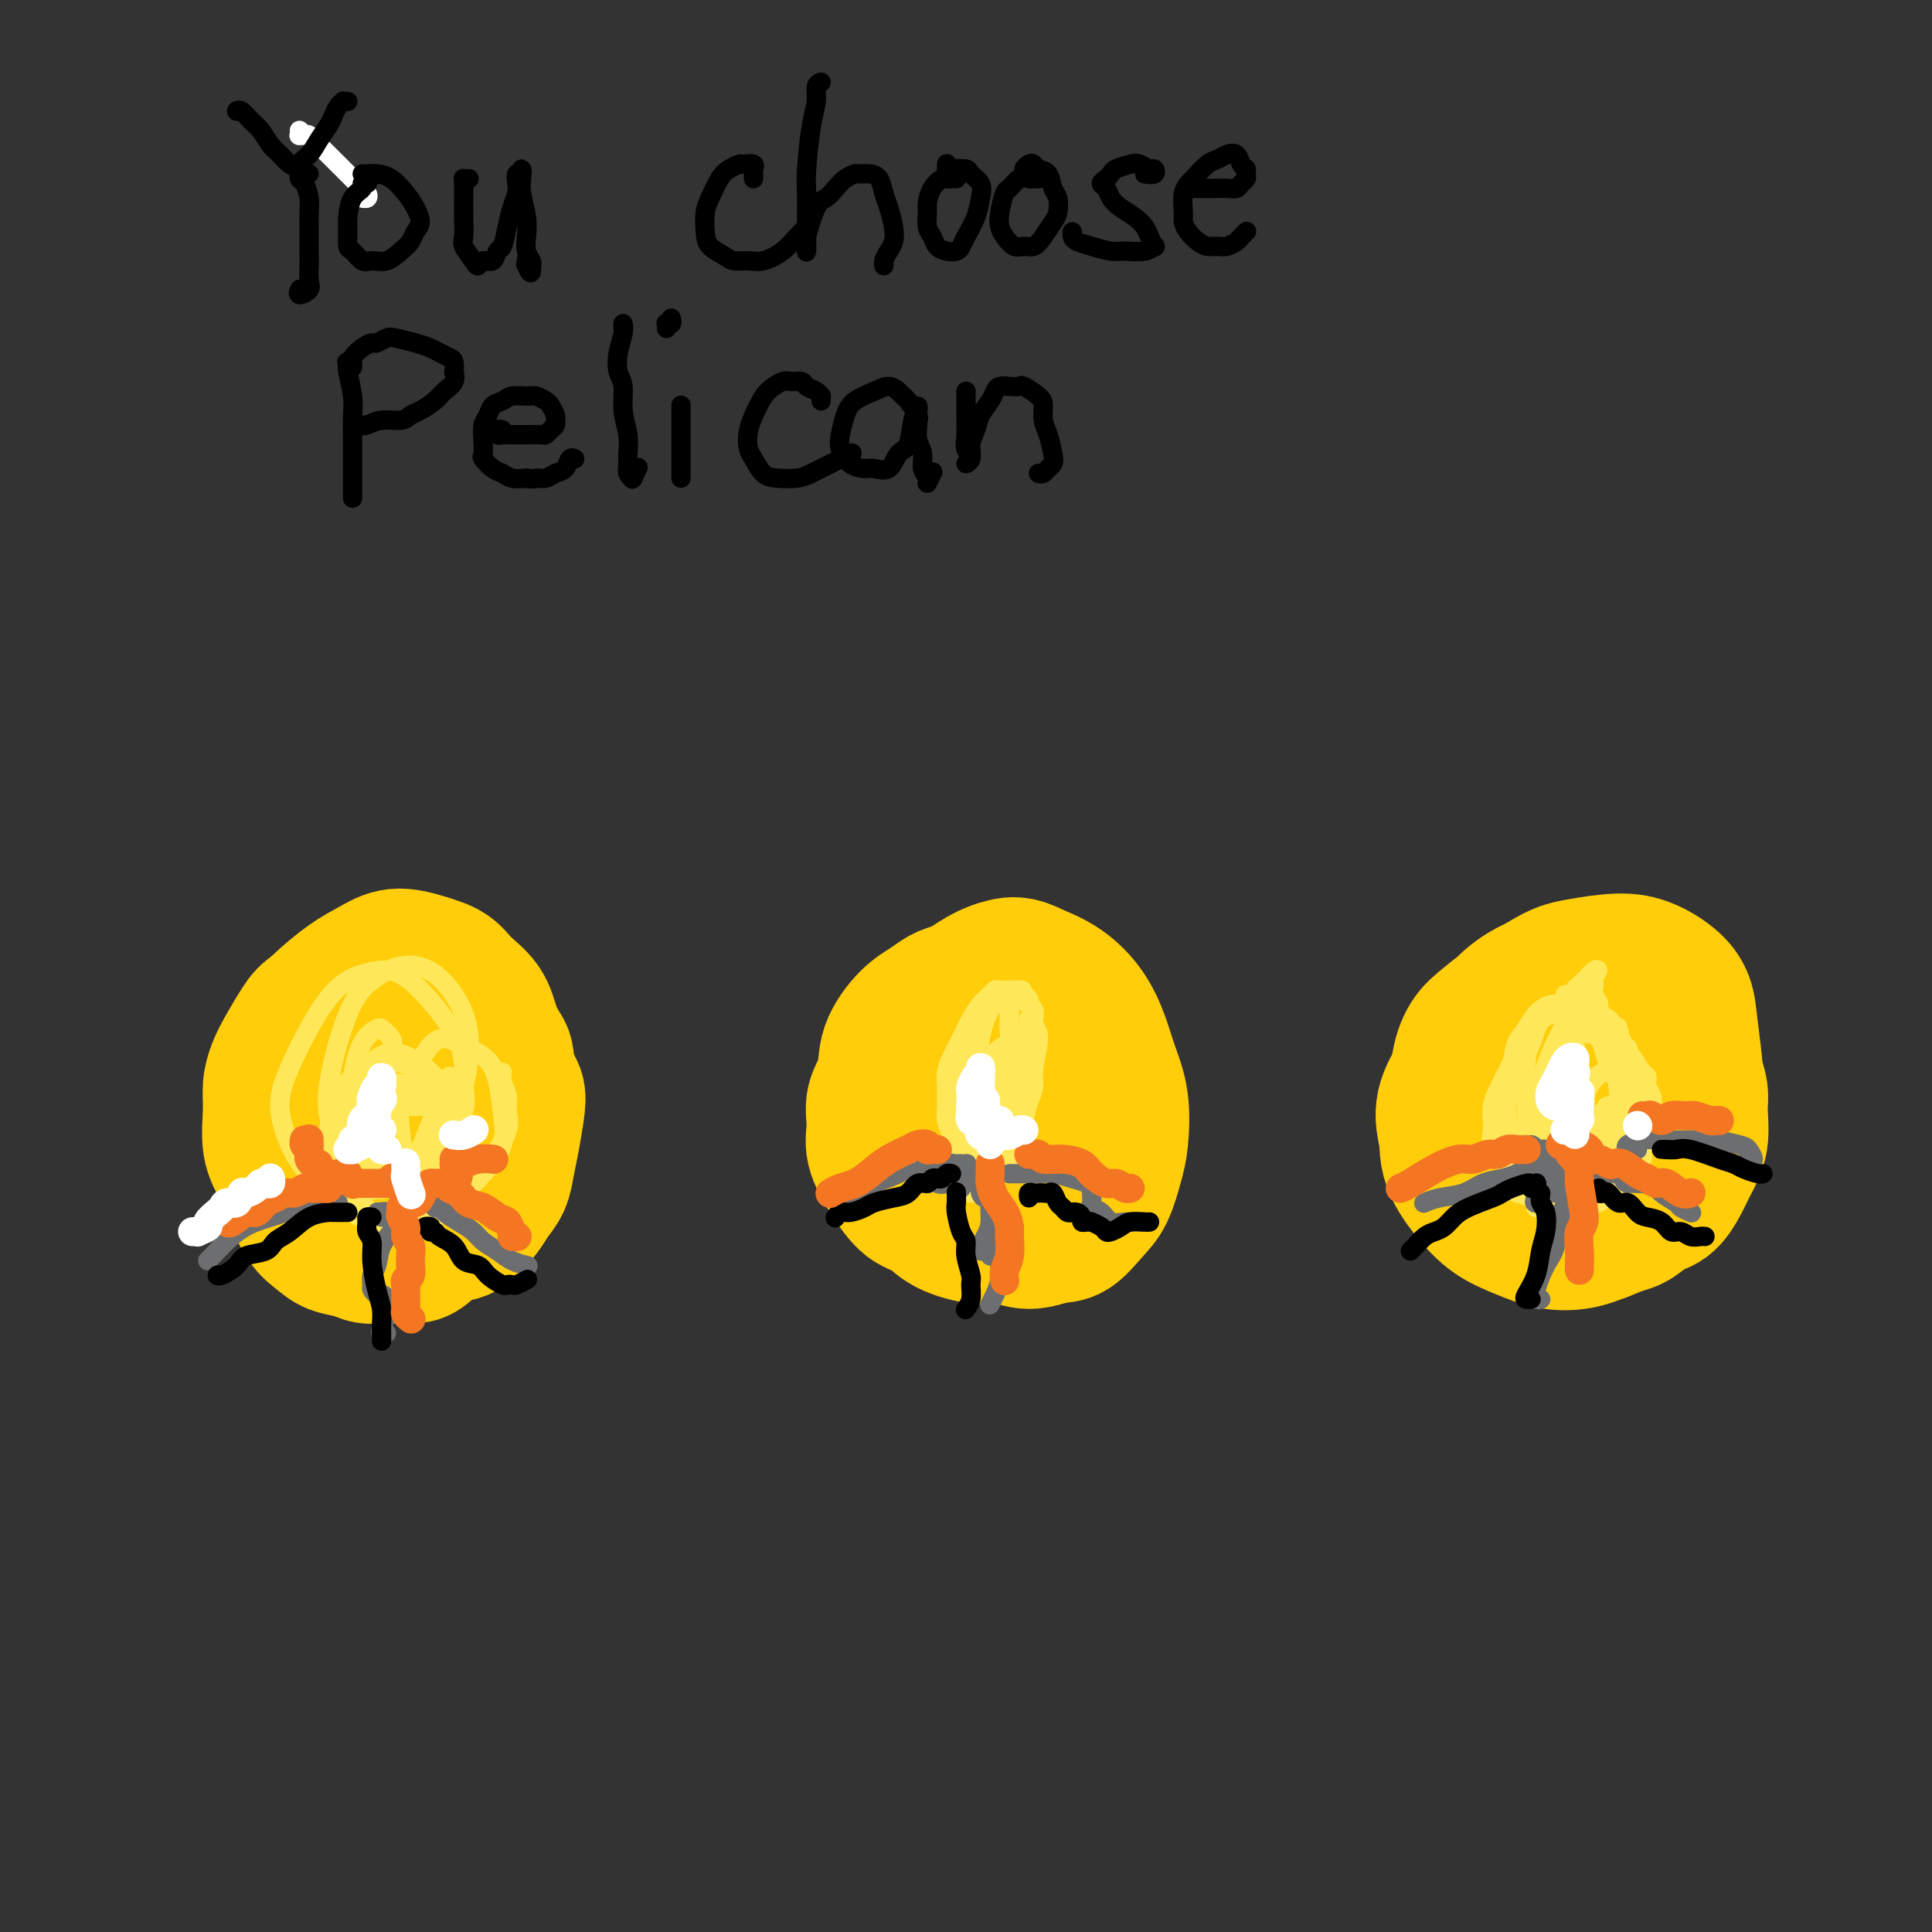<svg viewBox='0 0 400 400' version='1.1' xmlns='http://www.w3.org/2000/svg' xmlns:xlink='http://www.w3.org/1999/xlink'><rect x="0" y="0" width="400" height="400" fill="#333333" stroke="none"/><g fill='none' stroke='#FFFFFF' stroke-width='4' stroke-linecap='round' stroke-linejoin='round'><path d='M62,27c0.026,0.426 0.051,0.852 0,1c-0.051,0.148 -0.180,0.017 0,0c0.180,-0.017 0.667,0.078 1,0c0.333,-0.078 0.512,-0.331 1,0c0.488,0.331 1.286,1.244 2,2c0.714,0.756 1.343,1.354 2,2c0.657,0.646 1.342,1.339 2,2c0.658,0.661 1.287,1.291 2,2c0.713,0.709 1.508,1.496 2,2c0.492,0.504 0.682,0.723 1,1c0.318,0.277 0.765,0.610 1,1c0.235,0.390 0.259,0.836 0,1c-0.259,0.164 -0.800,0.044 -1,0c-0.200,-0.044 -0.057,-0.013 0,0c0.057,0.013 0.029,0.006 0,0'/></g>
<g fill='none' stroke='#000000' stroke-width='4' stroke-linecap='round' stroke-linejoin='round'><path d='M50,23c-0.488,0.050 -0.976,0.100 -1,0c-0.024,-0.100 0.416,-0.351 1,0c0.584,0.351 1.311,1.302 2,2c0.689,0.698 1.340,1.142 2,2c0.660,0.858 1.328,2.128 2,3c0.672,0.872 1.347,1.344 2,2c0.653,0.656 1.282,1.496 2,2c0.718,0.504 1.523,0.671 2,1c0.477,0.329 0.625,0.820 1,1c0.375,0.180 0.976,0.048 1,0c0.024,-0.048 -0.530,-0.013 -1,0c-0.470,0.013 -0.857,0.003 -1,0c-0.143,-0.003 -0.041,-0.001 0,0c0.041,0.001 0.020,0.000 0,0'/><path d='M72,21c-0.446,0.017 -0.892,0.034 -1,0c-0.108,-0.034 0.123,-0.120 0,0c-0.123,0.120 -0.599,0.445 -1,1c-0.401,0.555 -0.728,1.342 -1,2c-0.272,0.658 -0.490,1.189 -1,2c-0.510,0.811 -1.314,1.902 -2,3c-0.686,1.098 -1.256,2.203 -2,3c-0.744,0.797 -1.664,1.286 -2,2c-0.336,0.714 -0.090,1.655 0,2c0.090,0.345 0.023,0.096 0,0c-0.023,-0.096 -0.003,-0.038 0,0c0.003,0.038 -0.009,0.058 0,0c0.009,-0.058 0.041,-0.193 0,0c-0.041,0.193 -0.155,0.715 0,1c0.155,0.285 0.577,0.334 1,1c0.423,0.666 0.845,1.949 1,3c0.155,1.051 0.041,1.871 0,3c-0.041,1.129 -0.009,2.568 0,4c0.009,1.432 -0.005,2.858 0,4c0.005,1.142 0.030,2.001 0,3c-0.030,0.999 -0.113,2.138 0,3c0.113,0.862 0.423,1.446 0,2c-0.423,0.554 -1.577,1.076 -2,1c-0.423,-0.076 -0.114,-0.751 0,-1c0.114,-0.249 0.033,-0.071 0,0c-0.033,0.071 -0.016,0.036 0,0'/><path d='M76,37c0.127,0.444 0.255,0.888 0,1c-0.255,0.112 -0.891,-0.109 -1,0c-0.109,0.109 0.310,0.548 0,1c-0.310,0.452 -1.349,0.918 -2,2c-0.651,1.082 -0.914,2.781 -1,4c-0.086,1.219 0.007,1.958 0,3c-0.007,1.042 -0.112,2.386 0,3c0.112,0.614 0.442,0.498 1,1c0.558,0.502 1.344,1.621 2,2c0.656,0.379 1.184,0.018 2,0c0.816,-0.018 1.922,0.305 3,0c1.078,-0.305 2.129,-1.240 3,-2c0.871,-0.760 1.563,-1.347 2,-2c0.437,-0.653 0.620,-1.373 1,-2c0.380,-0.627 0.958,-1.163 1,-2c0.042,-0.837 -0.450,-1.976 -1,-3c-0.550,-1.024 -1.156,-1.935 -2,-3c-0.844,-1.065 -1.925,-2.285 -3,-3c-1.075,-0.715 -2.144,-0.923 -3,-1c-0.856,-0.077 -1.500,-0.021 -2,0c-0.500,0.021 -0.857,0.006 -1,0c-0.143,-0.006 -0.071,-0.003 0,0'/><path d='M97,37c0.113,-0.003 0.227,-0.007 0,0c-0.227,0.007 -0.793,0.024 -1,0c-0.207,-0.024 -0.055,-0.087 0,0c0.055,0.087 0.013,0.326 0,1c-0.013,0.674 0.003,1.784 0,3c-0.003,1.216 -0.026,2.537 0,4c0.026,1.463 0.100,3.067 0,4c-0.100,0.933 -0.374,1.194 0,2c0.374,0.806 1.395,2.156 2,3c0.605,0.844 0.792,1.182 1,1c0.208,-0.182 0.437,-0.884 1,-1c0.563,-0.116 1.460,0.352 2,0c0.540,-0.352 0.723,-1.526 1,-2c0.277,-0.474 0.649,-0.248 1,-1c0.351,-0.752 0.682,-2.483 1,-4c0.318,-1.517 0.625,-2.822 1,-4c0.375,-1.178 0.818,-2.229 1,-3c0.182,-0.771 0.101,-1.260 0,-2c-0.101,-0.740 -0.223,-1.729 0,-2c0.223,-0.271 0.792,0.178 1,0c0.208,-0.178 0.055,-0.983 0,-1c-0.055,-0.017 -0.011,0.753 0,1c0.011,0.247 -0.011,-0.030 0,0c0.011,0.030 0.054,0.368 0,1c-0.054,0.632 -0.207,1.560 0,3c0.207,1.440 0.774,3.394 1,5c0.226,1.606 0.112,2.863 0,4c-0.112,1.137 -0.223,2.152 0,3c0.223,0.848 0.778,1.528 1,2c0.222,0.472 0.111,0.736 0,1'/><path d='M110,55c0.238,2.923 -0.668,0.732 -1,0c-0.332,-0.732 -0.089,-0.005 0,0c0.089,0.005 0.026,-0.713 0,-1c-0.026,-0.287 -0.013,-0.144 0,0'/><path d='M156,37c0.001,-0.455 0.002,-0.910 0,-1c-0.002,-0.090 -0.008,0.186 0,0c0.008,-0.186 0.028,-0.835 0,-1c-0.028,-0.165 -0.105,0.155 0,0c0.105,-0.155 0.390,-0.784 0,-1c-0.390,-0.216 -1.456,-0.021 -2,0c-0.544,0.021 -0.566,-0.134 -1,0c-0.434,0.134 -1.279,0.556 -2,1c-0.721,0.444 -1.316,0.909 -2,2c-0.684,1.091 -1.455,2.806 -2,4c-0.545,1.194 -0.863,1.865 -1,3c-0.137,1.135 -0.094,2.735 0,4c0.094,1.265 0.240,2.197 1,3c0.760,0.803 2.136,1.478 3,2c0.864,0.522 1.218,0.891 2,1c0.782,0.109 1.993,-0.041 3,0c1.007,0.041 1.811,0.273 3,0c1.189,-0.273 2.762,-1.053 4,-2c1.238,-0.947 2.141,-2.063 3,-3c0.859,-0.937 1.674,-1.696 2,-2c0.326,-0.304 0.163,-0.152 0,0'/><path d='M170,17c-0.445,0.170 -0.890,0.340 -1,1c-0.110,0.660 0.114,1.810 0,3c-0.114,1.190 -0.566,2.419 -1,5c-0.434,2.581 -0.848,6.512 -1,9c-0.152,2.488 -0.041,3.532 0,5c0.041,1.468 0.011,3.361 0,5c-0.011,1.639 -0.002,3.024 0,4c0.002,0.976 -0.001,1.542 0,2c0.001,0.458 0.006,0.809 0,1c-0.006,0.191 -0.024,0.221 0,0c0.024,-0.221 0.089,-0.692 0,-1c-0.089,-0.308 -0.334,-0.453 0,-2c0.334,-1.547 1.245,-4.495 2,-6c0.755,-1.505 1.353,-1.566 2,-2c0.647,-0.434 1.342,-1.241 2,-2c0.658,-0.759 1.279,-1.470 2,-2c0.721,-0.530 1.541,-0.879 2,-1c0.459,-0.121 0.557,-0.014 1,0c0.443,0.014 1.233,-0.064 2,0c0.767,0.064 1.513,0.272 2,1c0.487,0.728 0.716,1.977 1,3c0.284,1.023 0.622,1.822 1,3c0.378,1.178 0.795,2.737 1,4c0.205,1.263 0.199,2.230 0,3c-0.199,0.770 -0.589,1.345 -1,2c-0.411,0.655 -0.842,1.392 -1,2c-0.158,0.608 -0.043,1.087 0,1c0.043,-0.087 0.012,-0.739 0,-1c-0.012,-0.261 -0.006,-0.130 0,0'/><path d='M198,37c-0.326,-0.010 -0.651,-0.021 -1,0c-0.349,0.021 -0.720,0.073 -1,0c-0.280,-0.073 -0.468,-0.273 -1,0c-0.532,0.273 -1.407,1.017 -2,2c-0.593,0.983 -0.903,2.203 -1,3c-0.097,0.797 0.018,1.170 0,2c-0.018,0.830 -0.170,2.118 0,3c0.170,0.882 0.662,1.358 1,2c0.338,0.642 0.523,1.450 1,2c0.477,0.550 1.245,0.843 2,1c0.755,0.157 1.498,0.177 2,0c0.502,-0.177 0.763,-0.551 1,-1c0.237,-0.449 0.448,-0.974 1,-2c0.552,-1.026 1.443,-2.552 2,-4c0.557,-1.448 0.780,-2.819 1,-4c0.220,-1.181 0.437,-2.172 0,-3c-0.437,-0.828 -1.529,-1.494 -2,-2c-0.471,-0.506 -0.322,-0.854 -1,-1c-0.678,-0.146 -2.182,-0.092 -3,0c-0.818,0.092 -0.951,0.220 -1,0c-0.049,-0.220 -0.013,-0.790 0,-1c0.013,-0.210 0.004,-0.060 0,0c-0.004,0.060 -0.002,0.030 0,0'/><path d='M215,37c0.095,0.004 0.190,0.009 0,0c-0.190,-0.009 -0.667,-0.030 -1,0c-0.333,0.030 -0.524,0.112 -1,0c-0.476,-0.112 -1.238,-0.416 -2,0c-0.762,0.416 -1.522,1.553 -2,2c-0.478,0.447 -0.672,0.204 -1,1c-0.328,0.796 -0.790,2.630 -1,4c-0.210,1.370 -0.170,2.277 0,3c0.170,0.723 0.468,1.261 1,2c0.532,0.739 1.298,1.680 2,2c0.702,0.320 1.340,0.018 2,0c0.660,-0.018 1.340,0.248 2,0c0.660,-0.248 1.298,-1.010 2,-2c0.702,-0.990 1.468,-2.209 2,-3c0.532,-0.791 0.829,-1.153 1,-2c0.171,-0.847 0.214,-2.178 0,-3c-0.214,-0.822 -0.687,-1.135 -1,-2c-0.313,-0.865 -0.467,-2.280 -1,-3c-0.533,-0.720 -1.446,-0.743 -2,-1c-0.554,-0.257 -0.751,-0.748 -1,-1c-0.249,-0.252 -0.551,-0.263 -1,0c-0.449,0.263 -1.044,0.802 -1,1c0.044,0.198 0.727,0.057 1,0c0.273,-0.057 0.137,-0.028 0,0'/><path d='M237,36c0.828,0.121 1.657,0.242 2,0c0.343,-0.242 0.201,-0.846 0,-1c-0.201,-0.154 -0.459,0.144 -1,0c-0.541,-0.144 -1.363,-0.729 -2,-1c-0.637,-0.271 -1.089,-0.227 -2,0c-0.911,0.227 -2.279,0.637 -3,1c-0.721,0.363 -0.793,0.677 -1,1c-0.207,0.323 -0.548,0.653 -1,1c-0.452,0.347 -1.015,0.712 -1,1c0.015,0.288 0.610,0.500 1,1c0.390,0.500 0.577,1.288 1,2c0.423,0.712 1.084,1.347 2,2c0.916,0.653 2.089,1.323 3,2c0.911,0.677 1.561,1.362 2,2c0.439,0.638 0.669,1.228 1,2c0.331,0.772 0.764,1.724 1,2c0.236,0.276 0.275,-0.125 0,0c-0.275,0.125 -0.865,0.777 -2,1c-1.135,0.223 -2.816,0.019 -4,0c-1.184,-0.019 -1.872,0.149 -3,0c-1.128,-0.149 -2.694,-0.615 -4,-1c-1.306,-0.385 -2.350,-0.691 -3,-1c-0.650,-0.309 -0.906,-0.622 -1,-1c-0.094,-0.378 -0.027,-0.822 0,-1c0.027,-0.178 0.013,-0.089 0,0'/><path d='M247,39c-0.013,0.000 -0.027,0.000 0,0c0.027,-0.000 0.094,-0.000 0,0c-0.094,0.000 -0.348,0.001 0,0c0.348,-0.001 1.297,-0.003 2,0c0.703,0.003 1.159,0.012 2,0c0.841,-0.012 2.067,-0.045 3,0c0.933,0.045 1.571,0.166 2,0c0.429,-0.166 0.648,-0.621 1,-1c0.352,-0.379 0.838,-0.683 1,-1c0.162,-0.317 -0.001,-0.646 0,-1c0.001,-0.354 0.166,-0.732 0,-1c-0.166,-0.268 -0.662,-0.424 -1,-1c-0.338,-0.576 -0.516,-1.571 -1,-2c-0.484,-0.429 -1.272,-0.293 -2,0c-0.728,0.293 -1.396,0.743 -2,1c-0.604,0.257 -1.143,0.320 -2,1c-0.857,0.680 -2.031,1.978 -3,3c-0.969,1.022 -1.732,1.769 -2,3c-0.268,1.231 -0.042,2.947 0,4c0.042,1.053 -0.102,1.445 0,2c0.102,0.555 0.450,1.274 1,2c0.550,0.726 1.303,1.459 2,2c0.697,0.541 1.338,0.888 2,1c0.662,0.112 1.344,-0.012 2,0c0.656,0.012 1.286,0.161 2,0c0.714,-0.161 1.511,-0.631 2,-1c0.489,-0.369 0.670,-0.638 1,-1c0.330,-0.362 0.809,-0.818 1,-1c0.191,-0.182 0.096,-0.091 0,0'/><path d='M72,75c-0.008,0.419 -0.016,0.837 0,1c0.016,0.163 0.057,0.070 0,0c-0.057,-0.070 -0.211,-0.116 0,1c0.211,1.116 0.789,3.395 1,5c0.211,1.605 0.057,2.537 0,4c-0.057,1.463 -0.015,3.457 0,5c0.015,1.543 0.004,2.633 0,4c-0.004,1.367 -0.001,3.009 0,4c0.001,0.991 0.000,1.332 0,2c-0.000,0.668 -0.000,1.664 0,2c0.000,0.336 0.000,0.013 0,0c-0.000,-0.013 -0.000,0.285 0,0c0.000,-0.285 0.000,-1.154 0,-2c-0.000,-0.846 -0.000,-1.670 0,-2c0.000,-0.330 0.000,-0.165 0,0'/><path d='M73,76c-0.389,-0.418 -0.778,-0.837 -1,-1c-0.222,-0.163 -0.277,-0.072 0,0c0.277,0.072 0.885,0.125 1,0c0.115,-0.125 -0.264,-0.429 0,-1c0.264,-0.571 1.171,-1.408 2,-2c0.829,-0.592 1.579,-0.940 2,-1c0.421,-0.060 0.511,0.169 1,0c0.489,-0.169 1.377,-0.736 2,-1c0.623,-0.264 0.983,-0.225 2,0c1.017,0.225 2.693,0.636 4,1c1.307,0.364 2.245,0.680 3,1c0.755,0.320 1.326,0.644 2,1c0.674,0.356 1.450,0.742 2,1c0.550,0.258 0.873,0.387 1,1c0.127,0.613 0.057,1.711 0,2c-0.057,0.289 -0.102,-0.231 0,0c0.102,0.231 0.350,1.213 0,2c-0.350,0.787 -1.299,1.378 -2,2c-0.701,0.622 -1.153,1.276 -2,2c-0.847,0.724 -2.090,1.518 -3,2c-0.910,0.482 -1.487,0.651 -2,1c-0.513,0.349 -0.962,0.878 -2,1c-1.038,0.122 -2.667,-0.164 -4,0c-1.333,0.164 -2.371,0.776 -3,1c-0.629,0.224 -0.849,0.060 -1,0c-0.151,-0.060 -0.233,-0.016 0,0c0.233,0.016 0.781,0.005 1,0c0.219,-0.005 0.110,-0.002 0,0'/><path d='M104,89c-0.397,-0.113 -0.794,-0.227 -1,0c-0.206,0.227 -0.222,0.793 0,1c0.222,0.207 0.683,0.055 1,0c0.317,-0.055 0.491,-0.014 1,0c0.509,0.014 1.355,0.001 2,0c0.645,-0.001 1.091,0.011 2,0c0.909,-0.011 2.282,-0.045 3,0c0.718,0.045 0.782,0.168 1,0c0.218,-0.168 0.591,-0.626 1,-1c0.409,-0.374 0.854,-0.663 1,-1c0.146,-0.337 -0.005,-0.721 0,-1c0.005,-0.279 0.168,-0.453 0,-1c-0.168,-0.547 -0.668,-1.468 -1,-2c-0.332,-0.532 -0.497,-0.675 -1,-1c-0.503,-0.325 -1.343,-0.831 -2,-1c-0.657,-0.169 -1.131,-0.001 -2,0c-0.869,0.001 -2.131,-0.166 -3,0c-0.869,0.166 -1.343,0.666 -2,1c-0.657,0.334 -1.496,0.503 -2,1c-0.504,0.497 -0.673,1.322 -1,2c-0.327,0.678 -0.814,1.208 -1,2c-0.186,0.792 -0.072,1.847 0,3c0.072,1.153 0.101,2.404 0,3c-0.101,0.596 -0.334,0.538 0,1c0.334,0.462 1.234,1.443 2,2c0.766,0.557 1.399,0.688 2,1c0.601,0.312 1.172,0.803 2,1c0.828,0.197 1.914,0.098 3,0'/><path d='M109,99c1.439,0.295 1.537,0.033 2,0c0.463,-0.033 1.291,0.163 2,0c0.709,-0.163 1.301,-0.685 2,-1c0.699,-0.315 1.507,-0.425 2,-1c0.493,-0.575 0.671,-1.616 1,-2c0.329,-0.384 0.808,-0.110 1,0c0.192,0.110 0.096,0.055 0,0'/><path d='M129,68c-0.028,-0.556 -0.056,-1.112 0,-1c0.056,0.112 0.196,0.892 0,2c-0.196,1.108 -0.728,2.543 -1,4c-0.272,1.457 -0.283,2.936 0,4c0.283,1.064 0.861,1.713 1,3c0.139,1.287 -0.160,3.213 0,5c0.160,1.787 0.779,3.435 1,5c0.221,1.565 0.046,3.046 0,4c-0.046,0.954 0.039,1.382 0,2c-0.039,0.618 -0.203,1.426 0,2c0.203,0.574 0.773,0.913 1,1c0.227,0.087 0.112,-0.080 0,0c-0.112,0.080 -0.223,0.406 0,0c0.223,-0.406 0.778,-1.545 1,-2c0.222,-0.455 0.111,-0.228 0,0'/><path d='M141,84c0.000,-0.094 0.000,-0.189 0,0c0.000,0.189 0.000,0.660 0,1c0.000,0.340 0.000,0.549 0,1c0.000,0.451 -0.000,1.146 0,2c0.000,0.854 0.000,1.868 0,3c0.000,1.132 0.000,2.381 0,3c0.000,0.619 0.000,0.608 0,1c0.000,0.392 0.000,1.187 0,2c0.000,0.813 0.000,1.643 0,2c0.000,0.357 0.000,0.240 0,0c0.000,-0.240 0.000,-0.603 0,-1c0.000,-0.397 0.000,-0.828 0,-1c0.000,-0.172 0.000,-0.086 0,0'/><path d='M139,66c-0.030,-0.111 -0.061,-0.222 0,0c0.061,0.222 0.212,0.778 0,1c-0.212,0.222 -0.789,0.111 -1,0c-0.211,-0.111 -0.057,-0.222 0,0c0.057,0.222 0.016,0.778 0,1c-0.016,0.222 -0.008,0.111 0,0'/><path d='M170,83c-0.015,-0.447 -0.031,-0.894 0,-1c0.031,-0.106 0.107,0.130 0,0c-0.107,-0.130 -0.398,-0.625 -1,-1c-0.602,-0.375 -1.516,-0.631 -2,-1c-0.484,-0.369 -0.538,-0.852 -1,-1c-0.462,-0.148 -1.333,0.038 -2,0c-0.667,-0.038 -1.132,-0.302 -2,0c-0.868,0.302 -2.139,1.168 -3,2c-0.861,0.832 -1.311,1.631 -2,3c-0.689,1.369 -1.616,3.309 -2,5c-0.384,1.691 -0.223,3.133 0,4c0.223,0.867 0.509,1.158 1,2c0.491,0.842 1.186,2.234 2,3c0.814,0.766 1.746,0.905 3,1c1.254,0.095 2.831,0.144 4,0c1.169,-0.144 1.932,-0.482 3,-1c1.068,-0.518 2.441,-1.216 4,-2c1.559,-0.784 3.302,-1.652 4,-2c0.698,-0.348 0.349,-0.174 0,0'/><path d='M190,88c0.014,0.106 0.029,0.211 0,0c-0.029,-0.211 -0.101,-0.739 0,-1c0.101,-0.261 0.375,-0.256 0,-1c-0.375,-0.744 -1.401,-2.235 -2,-3c-0.599,-0.765 -0.773,-0.802 -1,-1c-0.227,-0.198 -0.509,-0.557 -1,-1c-0.491,-0.443 -1.193,-0.971 -2,-1c-0.807,-0.029 -1.720,0.442 -3,1c-1.280,0.558 -2.927,1.203 -4,2c-1.073,0.797 -1.574,1.744 -2,3c-0.426,1.256 -0.778,2.819 -1,4c-0.222,1.181 -0.312,1.980 0,3c0.312,1.020 1.028,2.263 2,3c0.972,0.737 2.201,0.969 3,1c0.799,0.031 1.170,-0.138 2,0c0.830,0.138 2.121,0.585 3,0c0.879,-0.585 1.346,-2.200 2,-3c0.654,-0.800 1.496,-0.786 2,-2c0.504,-1.214 0.671,-3.658 1,-5c0.329,-1.342 0.821,-1.584 1,-2c0.179,-0.416 0.047,-1.006 0,-1c-0.047,0.006 -0.009,0.609 0,1c0.009,0.391 -0.013,0.570 0,1c0.013,0.430 0.060,1.112 0,2c-0.060,0.888 -0.227,1.981 0,3c0.227,1.019 0.849,1.964 1,3c0.151,1.036 -0.170,2.161 0,3c0.170,0.839 0.829,1.390 1,2c0.171,0.610 -0.146,1.280 0,1c0.146,-0.280 0.756,-1.508 1,-2c0.244,-0.492 0.122,-0.246 0,0'/><path d='M200,81c0.003,0.606 0.006,1.213 0,2c-0.006,0.787 -0.020,1.756 0,3c0.020,1.244 0.076,2.763 0,4c-0.076,1.237 -0.284,2.193 0,3c0.284,0.807 1.060,1.465 1,2c-0.060,0.535 -0.956,0.947 -1,1c-0.044,0.053 0.766,-0.254 1,-1c0.234,-0.746 -0.106,-1.929 0,-3c0.106,-1.071 0.658,-2.028 1,-3c0.342,-0.972 0.476,-1.959 1,-3c0.524,-1.041 1.440,-2.135 2,-3c0.560,-0.865 0.764,-1.501 1,-2c0.236,-0.499 0.504,-0.859 1,-1c0.496,-0.141 1.219,-0.061 2,0c0.781,0.061 1.620,0.102 2,0c0.380,-0.102 0.301,-0.349 1,0c0.699,0.349 2.177,1.294 3,2c0.823,0.706 0.992,1.173 1,2c0.008,0.827 -0.144,2.014 0,3c0.144,0.986 0.586,1.771 1,3c0.414,1.229 0.801,2.904 1,4c0.199,1.096 0.211,1.614 0,2c-0.211,0.386 -0.644,0.640 -1,1c-0.356,0.360 -0.634,0.828 -1,1c-0.366,0.172 -0.819,0.049 -1,0c-0.181,-0.049 -0.091,-0.025 0,0'/></g>
<g fill='none' stroke='#FFCD0A' stroke-width='28' stroke-linecap='round' stroke-linejoin='round'><path d='M77,210c-0.250,-0.729 -0.500,-1.458 -1,-2c-0.500,-0.542 -1.249,-0.898 -2,-1c-0.751,-0.102 -1.503,0.051 -2,0c-0.497,-0.051 -0.738,-0.307 -2,0c-1.262,0.307 -3.543,1.176 -5,2c-1.457,0.824 -2.089,1.603 -3,3c-0.911,1.397 -2.102,3.412 -3,5c-0.898,1.588 -1.502,2.749 -2,4c-0.498,1.251 -0.888,2.594 -1,4c-0.112,1.406 0.056,2.876 0,5c-0.056,2.124 -0.335,4.900 0,7c0.335,2.100 1.285,3.522 2,5c0.715,1.478 1.195,3.012 2,5c0.805,1.988 1.933,4.431 3,6c1.067,1.569 2.072,2.263 3,3c0.928,0.737 1.778,1.518 3,2c1.222,0.482 2.815,0.664 4,1c1.185,0.336 1.962,0.825 3,1c1.038,0.175 2.338,0.036 4,0c1.662,-0.036 3.684,0.030 5,0c1.316,-0.030 1.924,-0.157 3,-1c1.076,-0.843 2.621,-2.402 4,-3c1.379,-0.598 2.593,-0.234 4,-1c1.407,-0.766 3.007,-2.660 4,-4c0.993,-1.340 1.380,-2.126 2,-3c0.620,-0.874 1.474,-1.837 2,-3c0.526,-1.163 0.724,-2.527 1,-4c0.276,-1.473 0.631,-3.055 1,-5c0.369,-1.945 0.753,-4.255 1,-6c0.247,-1.745 0.356,-2.927 0,-4c-0.356,-1.073 -1.178,-2.036 -2,-3'/><path d='M105,223c0.032,-4.587 -0.388,-5.053 -1,-6c-0.612,-0.947 -1.418,-2.375 -2,-4c-0.582,-1.625 -0.941,-3.446 -2,-5c-1.059,-1.554 -2.817,-2.842 -4,-4c-1.183,-1.158 -1.791,-2.188 -3,-3c-1.209,-0.812 -3.019,-1.408 -5,-2c-1.981,-0.592 -4.134,-1.181 -6,-1c-1.866,0.181 -3.443,1.133 -5,2c-1.557,0.867 -3.092,1.648 -5,3c-1.908,1.352 -4.189,3.275 -6,5c-1.811,1.725 -3.151,3.251 -4,5c-0.849,1.749 -1.207,3.722 -2,7c-0.793,3.278 -2.020,7.863 -2,11c0.020,3.137 1.288,4.827 2,7c0.712,2.173 0.868,4.831 2,7c1.132,2.169 3.240,3.851 5,5c1.760,1.149 3.171,1.766 5,2c1.829,0.234 4.077,0.084 6,0c1.923,-0.084 3.522,-0.104 5,-1c1.478,-0.896 2.836,-2.668 4,-4c1.164,-1.332 2.136,-2.224 3,-4c0.864,-1.776 1.621,-4.437 2,-7c0.379,-2.563 0.381,-5.028 0,-7c-0.381,-1.972 -1.145,-3.452 -2,-6c-0.855,-2.548 -1.801,-6.165 -3,-8c-1.199,-1.835 -2.651,-1.890 -4,-2c-1.349,-0.110 -2.593,-0.275 -4,0c-1.407,0.275 -2.975,0.991 -4,2c-1.025,1.009 -1.507,2.310 -2,4c-0.493,1.690 -0.998,3.769 -1,6c-0.002,2.231 0.499,4.616 1,7'/><path d='M73,232c-0.048,3.428 0.832,3.499 2,4c1.168,0.501 2.625,1.432 4,2c1.375,0.568 2.667,0.774 4,0c1.333,-0.774 2.706,-2.527 4,-4c1.294,-1.473 2.510,-2.666 3,-4c0.490,-1.334 0.255,-2.807 0,-4c-0.255,-1.193 -0.531,-2.104 -1,-3c-0.469,-0.896 -1.130,-1.775 -2,-2c-0.870,-0.225 -1.948,0.206 -3,1c-1.052,0.794 -2.079,1.953 -3,3c-0.921,1.047 -1.735,1.983 -2,3c-0.265,1.017 0.020,2.115 0,3c-0.020,0.885 -0.346,1.557 0,2c0.346,0.443 1.362,0.658 2,1c0.638,0.342 0.896,0.812 1,1c0.104,0.188 0.052,0.094 0,0'/><path d='M203,206c-0.381,0.108 -0.762,0.217 -1,0c-0.238,-0.217 -0.334,-0.759 -1,-1c-0.666,-0.241 -1.902,-0.180 -3,0c-1.098,0.180 -2.057,0.480 -3,1c-0.943,0.520 -1.868,1.261 -3,2c-1.132,0.739 -2.471,1.477 -4,3c-1.529,1.523 -3.249,3.830 -4,6c-0.751,2.170 -0.533,4.203 -1,6c-0.467,1.797 -1.620,3.357 -2,5c-0.380,1.643 0.012,3.370 0,5c-0.012,1.630 -0.429,3.164 0,5c0.429,1.836 1.703,3.974 3,6c1.297,2.026 2.618,3.939 4,5c1.382,1.061 2.826,1.270 4,2c1.174,0.730 2.078,1.982 4,3c1.922,1.018 4.863,1.803 7,2c2.137,0.197 3.471,-0.194 5,0c1.529,0.194 3.253,0.974 5,1c1.747,0.026 3.519,-0.702 5,-1c1.481,-0.298 2.673,-0.165 4,-1c1.327,-0.835 2.788,-2.637 4,-4c1.212,-1.363 2.175,-2.288 3,-4c0.825,-1.712 1.512,-4.210 2,-6c0.488,-1.790 0.778,-2.872 1,-5c0.222,-2.128 0.375,-5.301 0,-8c-0.375,-2.699 -1.277,-4.925 -2,-7c-0.723,-2.075 -1.266,-3.999 -2,-6c-0.734,-2.001 -1.659,-4.077 -3,-6c-1.341,-1.923 -3.097,-3.692 -5,-5c-1.903,-1.308 -3.951,-2.154 -6,-3'/><path d='M214,201c-2.837,-1.533 -4.431,-1.366 -6,-1c-1.569,0.366 -3.115,0.930 -5,2c-1.885,1.070 -4.111,2.644 -6,4c-1.889,1.356 -3.441,2.492 -5,5c-1.559,2.508 -3.124,6.388 -4,9c-0.876,2.612 -1.061,3.955 -1,6c0.061,2.045 0.370,4.792 1,7c0.630,2.208 1.581,3.878 3,6c1.419,2.122 3.306,4.697 5,6c1.694,1.303 3.195,1.332 5,2c1.805,0.668 3.913,1.973 6,2c2.087,0.027 4.154,-1.223 6,-2c1.846,-0.777 3.472,-1.081 5,-2c1.528,-0.919 2.959,-2.452 4,-4c1.041,-1.548 1.693,-3.112 2,-5c0.307,-1.888 0.268,-4.101 0,-6c-0.268,-1.899 -0.767,-3.482 -2,-6c-1.233,-2.518 -3.201,-5.969 -5,-8c-1.799,-2.031 -3.428,-2.641 -5,-3c-1.572,-0.359 -3.088,-0.467 -5,0c-1.912,0.467 -4.220,1.508 -6,3c-1.780,1.492 -3.030,3.435 -4,5c-0.970,1.565 -1.659,2.751 -2,5c-0.341,2.249 -0.335,5.562 0,8c0.335,2.438 0.999,4.001 2,5c1.001,0.999 2.339,1.433 4,2c1.661,0.567 3.644,1.265 6,1c2.356,-0.265 5.085,-1.494 7,-3c1.915,-1.506 3.016,-3.290 4,-5c0.984,-1.710 1.853,-3.346 2,-5c0.147,-1.654 -0.426,-3.327 -1,-5'/><path d='M219,224c-0.272,-2.494 -1.451,-3.728 -3,-5c-1.549,-1.272 -3.466,-2.581 -5,-3c-1.534,-0.419 -2.683,0.052 -4,1c-1.317,0.948 -2.801,2.374 -4,4c-1.199,1.626 -2.112,3.453 -2,6c0.112,2.547 1.250,5.816 2,8c0.750,2.184 1.113,3.285 2,4c0.887,0.715 2.299,1.044 4,1c1.701,-0.044 3.690,-0.459 5,-1c1.310,-0.541 1.942,-1.206 3,-3c1.058,-1.794 2.544,-4.717 3,-7c0.456,-2.283 -0.116,-3.928 -1,-6c-0.884,-2.072 -2.079,-4.572 -3,-6c-0.921,-1.428 -1.567,-1.783 -3,-2c-1.433,-0.217 -3.652,-0.296 -6,1c-2.348,1.296 -4.825,3.966 -6,6c-1.175,2.034 -1.047,3.432 -1,5c0.047,1.568 0.013,3.305 0,4c-0.013,0.695 -0.007,0.347 0,0'/><path d='M328,206c-0.702,0.143 -1.405,0.285 -2,0c-0.595,-0.285 -1.083,-0.998 -2,-1c-0.917,-0.002 -2.263,0.706 -4,1c-1.737,0.294 -3.864,0.174 -6,1c-2.136,0.826 -4.283,2.598 -6,4c-1.717,1.402 -3.006,2.433 -4,4c-0.994,1.567 -1.693,3.669 -2,6c-0.307,2.331 -0.222,4.889 0,7c0.222,2.111 0.582,3.774 1,6c0.418,2.226 0.893,5.014 2,7c1.107,1.986 2.844,3.171 4,4c1.156,0.829 1.729,1.303 3,2c1.271,0.697 3.240,1.617 5,2c1.760,0.383 3.310,0.228 5,0c1.690,-0.228 3.518,-0.527 5,-1c1.482,-0.473 2.617,-1.118 4,-2c1.383,-0.882 3.013,-2.001 4,-3c0.987,-0.999 1.330,-1.878 2,-3c0.670,-1.122 1.667,-2.487 2,-4c0.333,-1.513 0.002,-3.174 0,-5c-0.002,-1.826 0.324,-3.817 0,-6c-0.324,-2.183 -1.298,-4.559 -2,-7c-0.702,-2.441 -1.131,-4.948 -2,-7c-0.869,-2.052 -2.179,-3.649 -4,-5c-1.821,-1.351 -4.155,-2.454 -6,-3c-1.845,-0.546 -3.202,-0.533 -5,0c-1.798,0.533 -4.039,1.586 -6,3c-1.961,1.414 -3.643,3.188 -5,5c-1.357,1.812 -2.388,3.660 -3,6c-0.612,2.340 -0.806,5.170 -1,8'/><path d='M305,225c-0.237,2.724 -0.330,5.533 0,8c0.330,2.467 1.084,4.590 2,7c0.916,2.410 1.993,5.105 4,7c2.007,1.895 4.944,2.990 7,4c2.056,1.010 3.232,1.933 5,2c1.768,0.067 4.128,-0.724 6,-1c1.872,-0.276 3.255,-0.038 5,-1c1.745,-0.962 3.851,-3.124 5,-5c1.149,-1.876 1.339,-3.465 2,-5c0.661,-1.535 1.792,-3.015 2,-5c0.208,-1.985 -0.508,-4.473 -1,-7c-0.492,-2.527 -0.760,-5.091 -2,-8c-1.240,-2.909 -3.452,-6.163 -5,-8c-1.548,-1.837 -2.433,-2.256 -4,-3c-1.567,-0.744 -3.817,-1.814 -6,-2c-2.183,-0.186 -4.301,0.513 -6,1c-1.699,0.487 -2.980,0.764 -5,2c-2.020,1.236 -4.779,3.432 -7,6c-2.221,2.568 -3.905,5.510 -5,8c-1.095,2.490 -1.600,4.529 -2,7c-0.400,2.471 -0.696,5.373 0,8c0.696,2.627 2.383,4.978 4,7c1.617,2.022 3.162,3.714 5,5c1.838,1.286 3.967,2.166 6,3c2.033,0.834 3.971,1.624 6,2c2.029,0.376 4.151,0.339 6,0c1.849,-0.339 3.426,-0.980 6,-2c2.574,-1.020 6.143,-2.418 8,-4c1.857,-1.582 2.000,-3.349 3,-5c1.000,-1.651 2.857,-3.186 4,-5c1.143,-1.814 1.571,-3.907 2,-6'/><path d='M350,235c1.605,-3.821 1.116,-5.372 1,-7c-0.116,-1.628 0.140,-3.332 0,-6c-0.140,-2.668 -0.676,-6.299 -1,-9c-0.324,-2.701 -0.435,-4.472 -1,-6c-0.565,-1.528 -1.585,-2.813 -3,-4c-1.415,-1.187 -3.225,-2.277 -5,-3c-1.775,-0.723 -3.514,-1.079 -6,-1c-2.486,0.079 -5.717,0.594 -8,1c-2.283,0.406 -3.617,0.702 -6,2c-2.383,1.298 -5.815,3.598 -8,6c-2.185,2.402 -3.123,4.905 -4,7c-0.877,2.095 -1.693,3.782 -2,6c-0.307,2.218 -0.105,4.968 0,7c0.105,2.032 0.113,3.344 1,6c0.887,2.656 2.653,6.654 4,9c1.347,2.346 2.274,3.041 4,4c1.726,0.959 4.252,2.182 6,3c1.748,0.818 2.720,1.232 5,1c2.280,-0.232 5.870,-1.109 8,-2c2.130,-0.891 2.799,-1.797 4,-3c1.201,-1.203 2.932,-2.704 4,-4c1.068,-1.296 1.473,-2.388 2,-4c0.527,-1.612 1.176,-3.744 1,-6c-0.176,-2.256 -1.175,-4.638 -2,-7c-0.825,-2.362 -1.474,-4.706 -3,-6c-1.526,-1.294 -3.930,-1.537 -6,-2c-2.070,-0.463 -3.806,-1.146 -6,-1c-2.194,0.146 -4.846,1.122 -7,3c-2.154,1.878 -3.811,4.660 -5,7c-1.189,2.340 -1.911,4.240 -2,6c-0.089,1.760 0.456,3.380 1,5'/><path d='M316,237c0.413,2.460 1.946,3.110 4,4c2.054,0.890 4.628,2.021 7,2c2.372,-0.021 4.540,-1.192 6,-2c1.460,-0.808 2.211,-1.251 3,-2c0.789,-0.749 1.617,-1.803 2,-3c0.383,-1.197 0.320,-2.538 0,-4c-0.320,-1.462 -0.897,-3.045 -2,-4c-1.103,-0.955 -2.732,-1.283 -4,-1c-1.268,0.283 -2.174,1.176 -3,2c-0.826,0.824 -1.573,1.578 -2,3c-0.427,1.422 -0.536,3.512 0,5c0.536,1.488 1.715,2.372 3,3c1.285,0.628 2.674,0.998 4,1c1.326,0.002 2.588,-0.364 4,-1c1.412,-0.636 2.972,-1.543 4,-2c1.028,-0.457 1.523,-0.464 2,-2c0.477,-1.536 0.936,-4.600 1,-7c0.064,-2.400 -0.267,-4.136 -1,-6c-0.733,-1.864 -1.869,-3.857 -3,-6c-1.131,-2.143 -2.258,-4.437 -4,-6c-1.742,-1.563 -4.098,-2.393 -6,-3c-1.902,-0.607 -3.350,-0.989 -5,-1c-1.650,-0.011 -3.501,0.350 -6,1c-2.499,0.650 -5.645,1.589 -8,3c-2.355,1.411 -3.919,3.293 -6,6c-2.081,2.707 -4.677,6.240 -6,9c-1.323,2.760 -1.371,4.748 -1,7c0.371,2.252 1.161,4.769 2,7c0.839,2.231 1.726,4.178 3,6c1.274,1.822 2.935,3.521 5,5c2.065,1.479 4.532,2.740 7,4'/><path d='M316,255c2.906,1.617 4.171,1.160 6,1c1.829,-0.160 4.223,-0.024 6,0c1.777,0.024 2.938,-0.065 5,-1c2.062,-0.935 5.024,-2.715 7,-4c1.976,-1.285 2.964,-2.076 4,-3c1.036,-0.924 2.120,-1.980 3,-3c0.880,-1.020 1.557,-2.005 2,-3c0.443,-0.995 0.652,-2.000 1,-3c0.348,-1.000 0.836,-1.993 1,-4c0.164,-2.007 0.004,-5.026 0,-7c-0.004,-1.974 0.146,-2.902 0,-4c-0.146,-1.098 -0.590,-2.366 -1,-4c-0.410,-1.634 -0.788,-3.634 -1,-5c-0.212,-1.366 -0.259,-2.096 -1,-3c-0.741,-0.904 -2.175,-1.980 -3,-3c-0.825,-1.020 -1.042,-1.984 -2,-3c-0.958,-1.016 -2.659,-2.086 -4,-3c-1.341,-0.914 -2.324,-1.674 -4,-2c-1.676,-0.326 -4.045,-0.218 -6,0c-1.955,0.218 -3.494,0.548 -5,1c-1.506,0.452 -2.978,1.028 -5,3c-2.022,1.972 -4.592,5.342 -6,8c-1.408,2.658 -1.652,4.604 -2,7c-0.348,2.396 -0.800,5.244 -1,8c-0.200,2.756 -0.147,5.422 0,8c0.147,2.578 0.390,5.070 1,7c0.610,1.930 1.589,3.299 3,5c1.411,1.701 3.255,3.734 5,5c1.745,1.266 3.393,1.764 5,2c1.607,0.236 3.173,0.210 5,0c1.827,-0.210 3.913,-0.605 6,-1'/><path d='M335,254c3.634,-0.455 4.719,-2.093 6,-3c1.281,-0.907 2.760,-1.082 4,-2c1.240,-0.918 2.242,-2.579 3,-4c0.758,-1.421 1.271,-2.602 2,-4c0.729,-1.398 1.674,-3.012 2,-5c0.326,-1.988 0.032,-4.349 0,-6c-0.032,-1.651 0.198,-2.591 0,-4c-0.198,-1.409 -0.824,-3.288 -2,-5c-1.176,-1.712 -2.903,-3.258 -4,-5c-1.097,-1.742 -1.566,-3.678 -3,-5c-1.434,-1.322 -3.835,-2.028 -6,-2c-2.165,0.028 -4.096,0.791 -6,2c-1.904,1.209 -3.782,2.864 -5,4c-1.218,1.136 -1.777,1.753 -2,2c-0.223,0.247 -0.112,0.123 0,0'/></g>
<g fill='none' stroke='#FEE859' stroke-width='4' stroke-linecap='round' stroke-linejoin='round'><path d='M319,248c-0.449,0.114 -0.898,0.228 -1,0c-0.102,-0.228 0.141,-0.799 0,-1c-0.141,-0.201 -0.668,-0.031 -1,0c-0.332,0.031 -0.469,-0.078 -1,0c-0.531,0.078 -1.456,0.342 -2,0c-0.544,-0.342 -0.706,-1.289 -1,-2c-0.294,-0.711 -0.720,-1.187 -1,-2c-0.280,-0.813 -0.416,-1.964 -1,-3c-0.584,-1.036 -1.618,-1.958 -2,-3c-0.382,-1.042 -0.114,-2.204 0,-3c0.114,-0.796 0.072,-1.224 0,-2c-0.072,-0.776 -0.174,-1.898 0,-3c0.174,-1.102 0.623,-2.182 1,-3c0.377,-0.818 0.681,-1.373 1,-2c0.319,-0.627 0.652,-1.326 1,-2c0.348,-0.674 0.709,-1.322 1,-2c0.291,-0.678 0.511,-1.386 1,-2c0.489,-0.614 1.247,-1.133 2,-2c0.753,-0.867 1.502,-2.081 2,-3c0.498,-0.919 0.746,-1.542 1,-2c0.254,-0.458 0.516,-0.750 1,-1c0.484,-0.250 1.191,-0.458 2,-1c0.809,-0.542 1.719,-1.416 2,-2c0.281,-0.584 -0.067,-0.876 0,-1c0.067,-0.124 0.547,-0.079 1,0c0.453,0.079 0.877,0.193 1,0c0.123,-0.193 -0.055,-0.693 0,-1c0.055,-0.307 0.345,-0.423 1,-1c0.655,-0.577 1.676,-1.617 2,-2c0.324,-0.383 -0.050,-0.109 0,0c0.050,0.109 0.525,0.055 1,0'/><path d='M330,202c1.547,-1.532 0.413,-1.361 0,-1c-0.413,0.361 -0.107,0.911 0,1c0.107,0.089 0.013,-0.284 0,0c-0.013,0.284 0.055,1.226 0,2c-0.055,0.774 -0.232,1.380 0,2c0.232,0.620 0.874,1.254 1,2c0.126,0.746 -0.264,1.605 0,2c0.264,0.395 1.183,0.327 2,1c0.817,0.673 1.532,2.086 2,3c0.468,0.914 0.690,1.329 1,2c0.310,0.671 0.709,1.597 1,2c0.291,0.403 0.474,0.282 1,1c0.526,0.718 1.394,2.274 2,3c0.606,0.726 0.948,0.621 1,1c0.052,0.379 -0.186,1.242 0,2c0.186,0.758 0.797,1.410 1,2c0.203,0.590 -0.002,1.116 0,2c0.002,0.884 0.212,2.125 0,3c-0.212,0.875 -0.844,1.386 -1,2c-0.156,0.614 0.165,1.333 0,2c-0.165,0.667 -0.817,1.282 -1,2c-0.183,0.718 0.102,1.541 0,2c-0.102,0.459 -0.593,0.556 -1,1c-0.407,0.444 -0.731,1.236 -1,2c-0.269,0.764 -0.484,1.500 -1,2c-0.516,0.500 -1.334,0.763 -2,1c-0.666,0.237 -1.179,0.448 -2,1c-0.821,0.552 -1.949,1.443 -3,2c-1.051,0.557 -2.026,0.778 -3,1'/><path d='M327,250c-1.827,1.309 -0.894,1.080 -1,1c-0.106,-0.080 -1.249,-0.012 -2,0c-0.751,0.012 -1.109,-0.034 -1,0c0.109,0.034 0.686,0.146 1,0c0.314,-0.146 0.365,-0.551 1,-1c0.635,-0.449 1.853,-0.942 3,-1c1.147,-0.058 2.224,0.321 3,0c0.776,-0.321 1.252,-1.340 2,-2c0.748,-0.660 1.770,-0.960 2,-2c0.230,-1.040 -0.331,-2.818 0,-4c0.331,-1.182 1.553,-1.766 2,-3c0.447,-1.234 0.120,-3.118 0,-4c-0.120,-0.882 -0.032,-0.762 0,-1c0.032,-0.238 0.009,-0.833 0,-1c-0.009,-0.167 -0.002,0.096 0,0c0.002,-0.096 0.001,-0.551 0,-1c-0.001,-0.449 -0.000,-0.893 0,-1c0.000,-0.107 0.000,0.123 0,0c-0.000,-0.123 -0.000,-0.600 0,-1c0.000,-0.400 0.000,-0.723 0,-1c-0.000,-0.277 -0.000,-0.508 0,-1c0.000,-0.492 0.000,-1.246 0,-2'/><path d='M337,225c0.356,-3.464 0.246,-2.125 0,-2c-0.246,0.125 -0.628,-0.963 -1,-2c-0.372,-1.037 -0.732,-2.022 -1,-3c-0.268,-0.978 -0.442,-1.950 -1,-3c-0.558,-1.050 -1.500,-2.177 -2,-3c-0.500,-0.823 -0.557,-1.341 -1,-2c-0.443,-0.659 -1.272,-1.460 -2,-2c-0.728,-0.540 -1.353,-0.819 -2,-1c-0.647,-0.181 -1.314,-0.264 -2,0c-0.686,0.264 -1.392,0.874 -2,1c-0.608,0.126 -1.118,-0.230 -2,0c-0.882,0.230 -2.135,1.048 -3,2c-0.865,0.952 -1.342,2.038 -2,3c-0.658,0.962 -1.497,1.800 -2,3c-0.503,1.200 -0.672,2.762 -1,5c-0.328,2.238 -0.817,5.151 -1,7c-0.183,1.849 -0.062,2.635 0,4c0.062,1.365 0.064,3.311 0,5c-0.064,1.689 -0.193,3.122 0,4c0.193,0.878 0.707,1.202 1,2c0.293,0.798 0.366,2.071 1,3c0.634,0.929 1.829,1.514 3,2c1.171,0.486 2.319,0.873 3,1c0.681,0.127 0.896,-0.007 2,0c1.104,0.007 3.097,0.154 4,0c0.903,-0.154 0.717,-0.611 1,-1c0.283,-0.389 1.034,-0.712 2,-1c0.966,-0.288 2.145,-0.541 3,-1c0.855,-0.459 1.384,-1.124 2,-2c0.616,-0.876 1.319,-1.965 2,-3c0.681,-1.035 1.341,-2.018 2,-3'/><path d='M338,238c2.021,-2.469 1.073,-3.141 1,-4c-0.073,-0.859 0.728,-1.904 1,-3c0.272,-1.096 0.016,-2.244 0,-3c-0.016,-0.756 0.207,-1.120 0,-2c-0.207,-0.880 -0.844,-2.276 -1,-3c-0.156,-0.724 0.169,-0.776 0,-1c-0.169,-0.224 -0.833,-0.618 -1,-1c-0.167,-0.382 0.162,-0.750 0,-1c-0.162,-0.250 -0.814,-0.381 -1,-1c-0.186,-0.619 0.094,-1.725 0,-2c-0.094,-0.275 -0.561,0.280 -1,0c-0.439,-0.280 -0.849,-1.395 -1,-2c-0.151,-0.605 -0.041,-0.701 0,-1c0.041,-0.299 0.014,-0.800 0,-1c-0.014,-0.200 -0.014,-0.098 0,0c0.014,0.098 0.042,0.192 0,0c-0.042,-0.192 -0.154,-0.670 0,0c0.154,0.670 0.574,2.490 1,4c0.426,1.510 0.857,2.712 1,4c0.143,1.288 -0.001,2.661 0,4c0.001,1.339 0.148,2.642 0,4c-0.148,1.358 -0.589,2.771 -1,4c-0.411,1.229 -0.790,2.272 -1,3c-0.210,0.728 -0.252,1.139 0,1c0.252,-0.139 0.797,-0.827 1,-2c0.203,-1.173 0.065,-2.830 0,-4c-0.065,-1.170 -0.056,-1.854 0,-3c0.056,-1.146 0.159,-2.756 0,-4c-0.159,-1.244 -0.579,-2.122 -1,-3'/><path d='M335,221c0.048,-2.612 0.166,-1.642 0,-2c-0.166,-0.358 -0.618,-2.042 -1,-3c-0.382,-0.958 -0.694,-1.188 -1,-2c-0.306,-0.812 -0.608,-2.207 -1,-3c-0.392,-0.793 -0.876,-0.986 -1,-1c-0.124,-0.014 0.110,0.150 0,0c-0.110,-0.150 -0.565,-0.614 -1,-1c-0.435,-0.386 -0.849,-0.695 -1,-1c-0.151,-0.305 -0.040,-0.607 0,-1c0.040,-0.393 0.010,-0.875 0,-1c-0.010,-0.125 -0.001,0.109 0,0c0.001,-0.109 -0.007,-0.562 0,-1c0.007,-0.438 0.029,-0.861 0,-1c-0.029,-0.139 -0.109,0.007 0,0c0.109,-0.007 0.405,-0.167 0,0c-0.405,0.167 -1.513,0.660 -2,1c-0.487,0.340 -0.354,0.527 -1,1c-0.646,0.473 -2.071,1.232 -3,2c-0.929,0.768 -1.363,1.544 -2,2c-0.637,0.456 -1.477,0.593 -2,1c-0.523,0.407 -0.729,1.083 -1,2c-0.271,0.917 -0.609,2.073 -1,3c-0.391,0.927 -0.837,1.624 -1,3c-0.163,1.376 -0.044,3.431 0,5c0.044,1.569 0.012,2.652 0,4c-0.012,1.348 -0.003,2.959 0,4c0.003,1.041 0.001,1.511 0,2c-0.001,0.489 -0.000,0.997 0,1c0.000,0.003 0.000,-0.498 0,-1'/><path d='M316,234c0.179,2.515 0.628,1.303 1,0c0.372,-1.303 0.667,-2.699 1,-4c0.333,-1.301 0.705,-2.509 1,-4c0.295,-1.491 0.514,-3.265 1,-5c0.486,-1.735 1.239,-3.431 2,-5c0.761,-1.569 1.529,-3.009 2,-4c0.471,-0.991 0.646,-1.532 1,-2c0.354,-0.468 0.887,-0.864 1,-1c0.113,-0.136 -0.196,-0.011 0,0c0.196,0.011 0.895,-0.090 1,0c0.105,0.090 -0.385,0.373 -1,1c-0.615,0.627 -1.356,1.599 -2,3c-0.644,1.401 -1.192,3.230 -2,5c-0.808,1.770 -1.878,3.479 -3,6c-1.122,2.521 -2.298,5.854 -3,8c-0.702,2.146 -0.931,3.105 -1,4c-0.069,0.895 0.022,1.725 0,2c-0.022,0.275 -0.158,-0.004 0,0c0.158,0.004 0.609,0.293 1,0c0.391,-0.293 0.724,-1.168 1,-2c0.276,-0.832 0.497,-1.622 1,-3c0.503,-1.378 1.287,-3.344 2,-5c0.713,-1.656 1.354,-3.003 2,-5c0.646,-1.997 1.297,-4.644 2,-6c0.703,-1.356 1.459,-1.421 2,-2c0.541,-0.579 0.867,-1.671 1,-2c0.133,-0.329 0.074,0.104 0,0c-0.074,-0.104 -0.164,-0.744 0,-1c0.164,-0.256 0.582,-0.128 1,0'/><path d='M328,212c1.979,-3.537 0.427,-0.378 0,1c-0.427,1.378 0.271,0.977 1,1c0.729,0.023 1.491,0.470 2,1c0.509,0.530 0.767,1.143 1,2c0.233,0.857 0.441,1.958 1,3c0.559,1.042 1.470,2.026 2,3c0.530,0.974 0.680,1.937 1,3c0.320,1.063 0.810,2.224 1,3c0.190,0.776 0.080,1.166 0,2c-0.080,0.834 -0.130,2.110 0,3c0.130,0.890 0.439,1.393 0,2c-0.439,0.607 -1.627,1.318 -2,2c-0.373,0.682 0.069,1.334 0,2c-0.069,0.666 -0.648,1.347 -1,2c-0.352,0.653 -0.475,1.279 -1,2c-0.525,0.721 -1.451,1.538 -2,2c-0.549,0.462 -0.721,0.569 -1,1c-0.279,0.431 -0.665,1.187 -1,2c-0.335,0.813 -0.618,1.683 -1,2c-0.382,0.317 -0.864,0.081 -1,0c-0.136,-0.081 0.072,-0.008 0,0c-0.072,0.008 -0.426,-0.050 -1,0c-0.574,0.050 -1.369,0.210 -2,0c-0.631,-0.210 -1.097,-0.788 -2,-1c-0.903,-0.212 -2.243,-0.057 -3,0c-0.757,0.057 -0.931,0.016 -1,0c-0.069,-0.016 -0.035,-0.008 0,0'/><path d='M204,244c-0.341,-0.147 -0.682,-0.293 -1,0c-0.318,0.293 -0.614,1.027 -1,1c-0.386,-0.027 -0.863,-0.815 -1,-1c-0.137,-0.185 0.065,0.233 0,0c-0.065,-0.233 -0.395,-1.116 -1,-2c-0.605,-0.884 -1.483,-1.770 -2,-3c-0.517,-1.230 -0.674,-2.804 -1,-4c-0.326,-1.196 -0.820,-2.014 -1,-3c-0.180,-0.986 -0.045,-2.141 0,-3c0.045,-0.859 0.001,-1.423 0,-2c-0.001,-0.577 0.041,-1.166 0,-2c-0.041,-0.834 -0.166,-1.914 0,-3c0.166,-1.086 0.621,-2.177 1,-3c0.379,-0.823 0.682,-1.379 1,-2c0.318,-0.621 0.652,-1.308 1,-2c0.348,-0.692 0.709,-1.391 1,-2c0.291,-0.609 0.511,-1.130 1,-2c0.489,-0.870 1.248,-2.090 2,-3c0.752,-0.910 1.497,-1.512 2,-2c0.503,-0.488 0.766,-0.863 1,-1c0.234,-0.137 0.441,-0.037 1,0c0.559,0.037 1.470,0.010 2,0c0.530,-0.010 0.678,-0.003 1,0c0.322,0.003 0.817,0.001 1,0c0.183,-0.001 0.052,-0.000 0,0c-0.052,0.000 -0.026,0.000 0,0'/><path d='M211,205c1.244,-0.244 0.356,0.644 0,1c-0.356,0.356 -0.178,0.178 0,0'/><path d='M211,206c0.162,0.108 0.565,-0.123 1,0c0.435,0.123 0.900,0.599 1,1c0.100,0.401 -0.165,0.725 0,1c0.165,0.275 0.758,0.500 1,1c0.242,0.500 0.131,1.276 0,2c-0.131,0.724 -0.283,1.398 0,2c0.283,0.602 1.000,1.134 1,2c-0.000,0.866 -0.718,2.067 -1,3c-0.282,0.933 -0.127,1.597 0,2c0.127,0.403 0.226,0.546 0,1c-0.226,0.454 -0.778,1.220 -1,2c-0.222,0.780 -0.116,1.575 0,2c0.116,0.425 0.241,0.480 0,1c-0.241,0.520 -0.849,1.506 -1,2c-0.151,0.494 0.156,0.494 0,1c-0.156,0.506 -0.773,1.516 -1,2c-0.227,0.484 -0.064,0.443 0,1c0.064,0.557 0.027,1.711 0,2c-0.027,0.289 -0.045,-0.287 0,0c0.045,0.287 0.153,1.438 0,2c-0.153,0.562 -0.566,0.536 -1,1c-0.434,0.464 -0.890,1.420 -1,2c-0.110,0.580 0.126,0.786 0,1c-0.126,0.214 -0.612,0.436 -1,1c-0.388,0.564 -0.676,1.469 -1,2c-0.324,0.531 -0.685,0.689 -1,1c-0.315,0.311 -0.585,0.776 -1,1c-0.415,0.224 -0.976,0.207 -1,0c-0.024,-0.207 0.488,-0.603 1,-1'/><path d='M205,244c-1.186,4.390 0.848,0.866 2,-1c1.152,-1.866 1.423,-2.074 2,-3c0.577,-0.926 1.460,-2.569 2,-4c0.540,-1.431 0.738,-2.648 1,-4c0.262,-1.352 0.588,-2.838 1,-4c0.412,-1.162 0.910,-2.002 1,-3c0.090,-0.998 -0.229,-2.156 0,-4c0.229,-1.844 1.004,-4.374 1,-6c-0.004,-1.626 -0.789,-2.347 -1,-3c-0.211,-0.653 0.152,-1.236 0,-2c-0.152,-0.764 -0.819,-1.707 -1,-2c-0.181,-0.293 0.125,0.065 0,0c-0.125,-0.065 -0.681,-0.554 -1,-1c-0.319,-0.446 -0.400,-0.848 -1,-1c-0.600,-0.152 -1.718,-0.053 -2,0c-0.282,0.053 0.272,0.060 0,0c-0.272,-0.060 -1.368,-0.186 -2,0c-0.632,0.186 -0.798,0.686 -1,1c-0.202,0.314 -0.439,0.442 -1,1c-0.561,0.558 -1.446,1.545 -2,2c-0.554,0.455 -0.775,0.378 -1,1c-0.225,0.622 -0.453,1.945 -1,4c-0.547,2.055 -1.414,4.843 -2,7c-0.586,2.157 -0.891,3.684 -1,5c-0.109,1.316 -0.021,2.422 0,4c0.021,1.578 -0.023,3.627 0,5c0.023,1.373 0.114,2.070 0,3c-0.114,0.930 -0.433,2.095 0,3c0.433,0.905 1.616,1.551 2,2c0.384,0.449 -0.033,0.700 0,1c0.033,0.300 0.517,0.650 1,1'/><path d='M201,246c0.412,0.886 -0.058,1.099 0,1c0.058,-0.099 0.644,-0.512 1,-1c0.356,-0.488 0.481,-1.053 1,-2c0.519,-0.947 1.431,-2.276 2,-4c0.569,-1.724 0.793,-3.842 1,-6c0.207,-2.158 0.396,-4.355 1,-7c0.604,-2.645 1.622,-5.739 2,-8c0.378,-2.261 0.114,-3.690 0,-5c-0.114,-1.310 -0.079,-2.502 0,-4c0.079,-1.498 0.200,-3.302 0,-4c-0.200,-0.698 -0.723,-0.288 -1,0c-0.277,0.288 -0.308,0.456 -1,1c-0.692,0.544 -2.043,1.465 -3,4c-0.957,2.535 -1.518,6.684 -2,10c-0.482,3.316 -0.884,5.797 -1,9c-0.116,3.203 0.056,7.127 0,9c-0.056,1.873 -0.338,1.696 0,2c0.338,0.304 1.297,1.090 2,1c0.703,-0.090 1.152,-1.057 2,-2c0.848,-0.943 2.097,-1.861 3,-4c0.903,-2.139 1.462,-5.497 2,-8c0.538,-2.503 1.055,-4.150 1,-6c-0.055,-1.850 -0.684,-3.903 -1,-5c-0.316,-1.097 -0.320,-1.238 -1,-1c-0.680,0.238 -2.036,0.855 -3,2c-0.964,1.145 -1.535,2.817 -2,5c-0.465,2.183 -0.823,4.878 -1,7c-0.177,2.122 -0.171,3.672 0,5c0.171,1.328 0.508,2.434 1,3c0.492,0.566 1.141,0.590 2,0c0.859,-0.590 1.930,-1.795 3,-3'/><path d='M209,235c1.120,-1.408 1.420,-3.429 2,-5c0.580,-1.571 1.439,-2.692 2,-5c0.561,-2.308 0.824,-5.802 1,-8c0.176,-2.198 0.264,-3.101 0,-4c-0.264,-0.899 -0.880,-1.796 -1,-2c-0.120,-0.204 0.255,0.285 0,1c-0.255,0.715 -1.141,1.656 -2,3c-0.859,1.344 -1.693,3.093 -2,4c-0.307,0.907 -0.088,0.974 0,1c0.088,0.026 0.044,0.013 0,0'/><path d='M81,217c0.229,-0.615 0.458,-1.230 0,-2c-0.458,-0.770 -1.604,-1.694 -2,-2c-0.396,-0.306 -0.044,0.008 0,0c0.044,-0.008 -0.220,-0.337 -1,0c-0.780,0.337 -2.075,1.339 -3,3c-0.925,1.661 -1.478,3.979 -2,7c-0.522,3.021 -1.011,6.743 -1,10c0.011,3.257 0.522,6.048 1,8c0.478,1.952 0.922,3.066 2,4c1.078,0.934 2.788,1.687 5,1c2.212,-0.687 4.925,-2.815 7,-5c2.075,-2.185 3.512,-4.427 5,-7c1.488,-2.573 3.026,-5.476 4,-9c0.974,-3.524 1.385,-7.669 1,-11c-0.385,-3.331 -1.564,-5.850 -3,-8c-1.436,-2.150 -3.128,-3.932 -5,-5c-1.872,-1.068 -3.922,-1.421 -6,-1c-2.078,0.421 -4.183,1.617 -6,3c-1.817,1.383 -3.346,2.954 -5,7c-1.654,4.046 -3.433,10.568 -4,15c-0.567,4.432 0.080,6.776 1,9c0.920,2.224 2.114,4.329 4,6c1.886,1.671 4.463,2.908 7,3c2.537,0.092 5.036,-0.960 7,-2c1.964,-1.040 3.395,-2.069 5,-4c1.605,-1.931 3.383,-4.764 4,-7c0.617,-2.236 0.071,-3.875 0,-6c-0.071,-2.125 0.331,-4.734 -1,-8c-1.331,-3.266 -4.397,-7.187 -7,-10c-2.603,-2.813 -4.744,-4.518 -7,-5c-2.256,-0.482 -4.628,0.259 -7,1'/><path d='M74,202c-2.285,0.838 -4.496,2.434 -7,6c-2.504,3.566 -5.301,9.104 -7,13c-1.699,3.896 -2.300,6.150 -2,9c0.300,2.850 1.501,6.296 3,9c1.499,2.704 3.297,4.668 5,6c1.703,1.332 3.310,2.033 6,2c2.690,-0.033 6.461,-0.800 9,-2c2.539,-1.200 3.845,-2.834 5,-5c1.155,-2.166 2.157,-4.864 3,-7c0.843,-2.136 1.526,-3.711 1,-6c-0.526,-2.289 -2.262,-5.291 -4,-7c-1.738,-1.709 -3.479,-2.126 -5,-2c-1.521,0.126 -2.821,0.794 -4,2c-1.179,1.206 -2.238,2.951 -3,5c-0.762,2.049 -1.229,4.401 -1,7c0.229,2.599 1.153,5.444 2,7c0.847,1.556 1.617,1.823 3,2c1.383,0.177 3.378,0.265 5,0c1.622,-0.265 2.870,-0.884 4,-2c1.130,-1.116 2.140,-2.730 3,-5c0.860,-2.270 1.568,-5.197 2,-7c0.432,-1.803 0.588,-2.483 0,-3c-0.588,-0.517 -1.921,-0.872 -3,-1c-1.079,-0.128 -1.905,-0.031 -3,1c-1.095,1.031 -2.460,2.994 -3,5c-0.540,2.006 -0.255,4.054 0,6c0.255,1.946 0.480,3.789 1,5c0.520,1.211 1.335,1.788 2,2c0.665,0.212 1.179,0.057 2,0c0.821,-0.057 1.949,-0.016 3,-1c1.051,-0.984 2.026,-2.992 3,-5'/><path d='M94,236c0.493,-1.924 0.226,-4.235 0,-6c-0.226,-1.765 -0.410,-2.986 -2,-5c-1.590,-2.014 -4.587,-4.823 -7,-6c-2.413,-1.177 -4.243,-0.722 -6,0c-1.757,0.722 -3.440,1.711 -5,3c-1.560,1.289 -2.996,2.879 -4,5c-1.004,2.121 -1.575,4.775 -2,7c-0.425,2.225 -0.703,4.021 0,6c0.703,1.979 2.388,4.140 4,5c1.612,0.860 3.152,0.418 5,0c1.848,-0.418 4.005,-0.811 6,-2c1.995,-1.189 3.827,-3.173 5,-5c1.173,-1.827 1.687,-3.495 2,-5c0.313,-1.505 0.425,-2.846 0,-4c-0.425,-1.154 -1.387,-2.121 -3,-3c-1.613,-0.879 -3.876,-1.671 -6,-2c-2.124,-0.329 -4.108,-0.195 -6,1c-1.892,1.195 -3.694,3.449 -5,6c-1.306,2.551 -2.118,5.397 -2,8c0.118,2.603 1.165,4.964 2,7c0.835,2.036 1.457,3.747 3,5c1.543,1.253 4.009,2.048 6,2c1.991,-0.048 3.509,-0.939 5,-2c1.491,-1.061 2.955,-2.290 4,-4c1.045,-1.710 1.670,-3.900 2,-6c0.330,-2.100 0.364,-4.110 0,-7c-0.364,-2.890 -1.125,-6.658 -2,-9c-0.875,-2.342 -1.863,-3.257 -3,-4c-1.137,-0.743 -2.421,-1.316 -4,-1c-1.579,0.316 -3.451,1.519 -5,3c-1.549,1.481 -2.774,3.241 -4,5'/><path d='M72,228c-1.932,2.419 -2.261,4.465 -2,7c0.261,2.535 1.113,5.559 2,8c0.887,2.441 1.808,4.300 3,6c1.192,1.700 2.656,3.240 5,4c2.344,0.760 5.567,0.739 8,0c2.433,-0.739 4.074,-2.197 6,-4c1.926,-1.803 4.137,-3.952 6,-6c1.863,-2.048 3.377,-3.993 4,-6c0.623,-2.007 0.355,-4.074 0,-7c-0.355,-2.926 -0.796,-6.712 -2,-9c-1.204,-2.288 -3.169,-3.080 -5,-4c-1.831,-0.920 -3.526,-1.970 -5,-2c-1.474,-0.030 -2.728,0.959 -4,3c-1.272,2.041 -2.564,5.134 -3,7c-0.436,1.866 -0.016,2.505 0,3c0.016,0.495 -0.370,0.847 0,1c0.370,0.153 1.497,0.107 2,0c0.503,-0.107 0.382,-0.276 1,-1c0.618,-0.724 1.974,-2.003 3,-3c1.026,-0.997 1.722,-1.714 2,-2c0.278,-0.286 0.139,-0.143 0,0'/><path d='M104,222c-0.119,0.576 -0.239,1.153 0,2c0.239,0.847 0.835,1.965 1,3c0.165,1.035 -0.101,1.987 0,3c0.101,1.013 0.569,2.086 0,4c-0.569,1.914 -2.175,4.670 -4,7c-1.825,2.330 -3.871,4.233 -6,6c-2.129,1.767 -4.342,3.399 -7,4c-2.658,0.601 -5.759,0.172 -7,0c-1.241,-0.172 -0.620,-0.086 0,0'/><path d='M326,217c0.181,-0.052 0.363,-0.103 0,0c-0.363,0.103 -1.269,0.361 -2,1c-0.731,0.639 -1.286,1.659 -2,3c-0.714,1.341 -1.586,3.001 -2,5c-0.414,1.999 -0.371,4.335 0,7c0.371,2.665 1.070,5.659 2,7c0.930,1.341 2.092,1.031 3,1c0.908,-0.031 1.561,0.219 3,-1c1.439,-1.219 3.662,-3.907 5,-6c1.338,-2.093 1.790,-3.590 2,-5c0.210,-1.410 0.178,-2.732 0,-4c-0.178,-1.268 -0.504,-2.482 -1,-3c-0.496,-0.518 -1.164,-0.339 -2,0c-0.836,0.339 -1.840,0.838 -3,3c-1.160,2.162 -2.477,5.986 -3,9c-0.523,3.014 -0.251,5.217 0,7c0.251,1.783 0.483,3.146 1,4c0.517,0.854 1.320,1.201 2,1c0.680,-0.201 1.236,-0.948 2,-2c0.764,-1.052 1.734,-2.410 2,-4c0.266,-1.590 -0.172,-3.414 0,-5c0.172,-1.586 0.954,-2.934 1,-4c0.046,-1.066 -0.645,-1.850 -1,-2c-0.355,-0.150 -0.375,0.335 -1,1c-0.625,0.665 -1.856,1.509 -3,3c-1.144,1.491 -2.202,3.627 -3,5c-0.798,1.373 -1.335,1.981 -2,3c-0.665,1.019 -1.457,2.448 -2,3c-0.543,0.552 -0.839,0.225 -1,0c-0.161,-0.225 -0.189,-0.350 0,-1c0.189,-0.650 0.594,-1.825 1,-3'/><path d='M322,240c-0.093,-1.298 -0.326,-2.544 0,-5c0.326,-2.456 1.211,-6.122 2,-8c0.789,-1.878 1.482,-1.967 2,-2c0.518,-0.033 0.862,-0.009 1,0c0.138,0.009 0.069,0.005 0,0'/></g>
<g fill='none' stroke='#6D6E70' stroke-width='4' stroke-linecap='round' stroke-linejoin='round'><path d='M322,240c0.007,0.006 0.014,0.012 0,0c-0.014,-0.012 -0.048,-0.042 0,0c0.048,0.042 0.177,0.155 0,0c-0.177,-0.155 -0.660,-0.577 -1,-1c-0.340,-0.423 -0.537,-0.846 -1,-1c-0.463,-0.154 -1.193,-0.037 -2,0c-0.807,0.037 -1.692,-0.004 -2,0c-0.308,0.004 -0.040,0.055 0,0c0.040,-0.055 -0.147,-0.215 0,0c0.147,0.215 0.629,0.804 1,1c0.371,0.196 0.631,-0.000 1,0c0.369,0.000 0.846,0.198 1,0c0.154,-0.198 -0.014,-0.790 0,-1c0.014,-0.210 0.211,-0.038 0,0c-0.211,0.038 -0.831,-0.057 -1,0c-0.169,0.057 0.111,0.267 0,0c-0.111,-0.267 -0.615,-1.011 -1,-1c-0.385,0.011 -0.651,0.777 -1,1c-0.349,0.223 -0.780,-0.097 -1,0c-0.220,0.097 -0.229,0.611 0,1c0.229,0.389 0.696,0.654 1,1c0.304,0.346 0.446,0.773 1,1c0.554,0.227 1.521,0.254 2,0c0.479,-0.254 0.468,-0.790 1,-1c0.532,-0.210 1.605,-0.095 2,0c0.395,0.095 0.113,0.170 0,0c-0.113,-0.170 -0.056,-0.585 0,-1'/><path d='M322,239c1.292,-0.060 1.023,-0.209 1,0c-0.023,0.209 0.201,0.777 0,1c-0.201,0.223 -0.828,0.102 -1,0c-0.172,-0.102 0.112,-0.185 0,0c-0.112,0.185 -0.618,0.639 -1,1c-0.382,0.361 -0.639,0.630 -1,1c-0.361,0.370 -0.825,0.842 -1,1c-0.175,0.158 -0.061,0.004 0,0c0.061,-0.004 0.069,0.143 0,0c-0.069,-0.143 -0.216,-0.575 0,-1c0.216,-0.425 0.794,-0.843 1,-1c0.206,-0.157 0.039,-0.053 0,0c-0.039,0.053 0.048,0.056 0,0c-0.048,-0.056 -0.232,-0.171 -1,0c-0.768,0.171 -2.122,0.627 -3,1c-0.878,0.373 -1.281,0.663 -2,1c-0.719,0.337 -1.755,0.721 -3,1c-1.245,0.279 -2.698,0.453 -4,1c-1.302,0.547 -2.454,1.467 -4,2c-1.546,0.533 -3.487,0.679 -5,1c-1.513,0.321 -2.600,0.817 -3,1c-0.400,0.183 -0.114,0.052 0,0c0.114,-0.052 0.057,-0.026 0,0'/><path d='M321,243c-0.033,-0.016 -0.066,-0.033 0,0c0.066,0.033 0.230,0.115 0,0c-0.230,-0.115 -0.853,-0.425 -1,0c-0.147,0.425 0.181,1.587 0,2c-0.181,0.413 -0.872,0.076 -1,0c-0.128,-0.076 0.307,0.107 1,0c0.693,-0.107 1.644,-0.506 2,-1c0.356,-0.494 0.116,-1.083 0,-1c-0.116,0.083 -0.110,0.837 0,1c0.110,0.163 0.322,-0.265 0,0c-0.322,0.265 -1.180,1.224 -2,2c-0.820,0.776 -1.604,1.368 -2,2c-0.396,0.632 -0.405,1.304 0,1c0.405,-0.304 1.222,-1.583 2,-2c0.778,-0.417 1.515,0.029 2,0c0.485,-0.029 0.718,-0.534 1,-1c0.282,-0.466 0.614,-0.895 1,-1c0.386,-0.105 0.824,0.113 1,0c0.176,-0.113 0.088,-0.556 0,-1'/><path d='M325,244c1.147,-0.334 0.515,0.830 0,1c-0.515,0.170 -0.914,-0.655 -1,0c-0.086,0.655 0.141,2.791 0,4c-0.141,1.209 -0.652,1.490 -1,3c-0.348,1.510 -0.534,4.247 -1,6c-0.466,1.753 -1.210,2.522 -2,4c-0.790,1.478 -1.624,3.664 -2,5c-0.376,1.336 -0.294,1.821 0,2c0.294,0.179 0.798,0.051 1,0c0.202,-0.051 0.101,-0.026 0,0'/><path d='M328,241c-0.462,-0.000 -0.924,-0.001 -1,0c-0.076,0.001 0.235,0.003 0,0c-0.235,-0.003 -1.014,-0.011 -1,0c0.014,0.011 0.822,0.042 1,0c0.178,-0.042 -0.275,-0.156 0,0c0.275,0.156 1.278,0.583 2,1c0.722,0.417 1.162,0.826 2,1c0.838,0.174 2.074,0.113 3,0c0.926,-0.113 1.543,-0.280 2,0c0.457,0.280 0.753,1.006 1,1c0.247,-0.006 0.446,-0.744 0,-1c-0.446,-0.256 -1.536,-0.031 -2,0c-0.464,0.031 -0.300,-0.131 0,0c0.300,0.131 0.738,0.557 1,1c0.262,0.443 0.348,0.903 1,1c0.652,0.097 1.871,-0.171 3,0c1.129,0.171 2.170,0.779 3,1c0.830,0.221 1.450,0.056 2,0c0.550,-0.056 1.030,-0.001 1,0c-0.030,0.001 -0.571,-0.052 -1,0c-0.429,0.052 -0.745,0.210 -1,0c-0.255,-0.210 -0.450,-0.788 -1,-1c-0.550,-0.212 -1.456,-0.057 -2,0c-0.544,0.057 -0.727,0.016 -1,0c-0.273,-0.016 -0.637,-0.008 -1,0'/><path d='M339,245c-0.958,-0.130 0.148,0.045 1,0c0.852,-0.045 1.451,-0.310 2,0c0.549,0.310 1.047,1.193 2,2c0.953,0.807 2.360,1.537 3,2c0.640,0.463 0.512,0.660 1,1c0.488,0.340 1.593,0.822 2,1c0.407,0.178 0.116,0.051 0,0c-0.116,-0.051 -0.058,-0.025 0,0'/><path d='M339,238c-0.328,-0.022 -0.656,-0.045 -1,0c-0.344,0.045 -0.704,0.156 -1,0c-0.296,-0.156 -0.528,-0.579 0,-1c0.528,-0.421 1.815,-0.842 3,-1c1.185,-0.158 2.267,-0.055 4,0c1.733,0.055 4.115,0.061 6,0c1.885,-0.061 3.272,-0.188 5,0c1.728,0.188 3.797,0.691 5,1c1.203,0.309 1.539,0.423 2,1c0.461,0.577 1.047,1.617 1,2c-0.047,0.383 -0.728,0.109 -1,0c-0.272,-0.109 -0.136,-0.055 0,0'/><path d='M190,245c0.863,-0.022 1.726,-0.044 2,0c0.274,0.044 -0.042,0.154 0,0c0.042,-0.154 0.443,-0.573 1,-1c0.557,-0.427 1.272,-0.861 1,-1c-0.272,-0.139 -1.531,0.019 -2,0c-0.469,-0.019 -0.149,-0.215 0,0c0.149,0.215 0.127,0.839 0,1c-0.127,0.161 -0.360,-0.142 0,0c0.360,0.142 1.312,0.729 2,1c0.688,0.271 1.112,0.227 2,0c0.888,-0.227 2.240,-0.635 3,-1c0.760,-0.365 0.930,-0.686 1,-1c0.070,-0.314 0.041,-0.622 0,-1c-0.041,-0.378 -0.096,-0.827 0,-1c0.096,-0.173 0.341,-0.070 0,0c-0.341,0.070 -1.269,0.109 -2,0c-0.731,-0.109 -1.264,-0.364 -2,0c-0.736,0.364 -1.674,1.349 -2,2c-0.326,0.651 -0.041,0.970 0,1c0.041,0.030 -0.162,-0.229 0,0c0.162,0.229 0.689,0.947 1,1c0.311,0.053 0.405,-0.560 1,-1c0.595,-0.440 1.691,-0.706 2,-1c0.309,-0.294 -0.167,-0.615 0,-1c0.167,-0.385 0.979,-0.835 1,-1c0.021,-0.165 -0.747,-0.044 -1,0c-0.253,0.044 0.009,0.012 0,0c-0.009,-0.012 -0.288,-0.003 -1,0c-0.712,0.003 -1.856,0.002 -3,0'/><path d='M194,241c-1.657,-0.096 -2.800,-0.338 -4,0c-1.200,0.338 -2.458,1.254 -4,2c-1.542,0.746 -3.367,1.321 -5,2c-1.633,0.679 -3.075,1.460 -4,2c-0.925,0.540 -1.334,0.838 -2,1c-0.666,0.162 -1.591,0.188 -2,0c-0.409,-0.188 -0.302,-0.589 0,-1c0.302,-0.411 0.801,-0.832 1,-1c0.199,-0.168 0.100,-0.084 0,0'/><path d='M199,246c-0.118,-0.447 -0.235,-0.894 0,-1c0.235,-0.106 0.823,0.129 1,0c0.177,-0.129 -0.057,-0.621 0,-1c0.057,-0.379 0.404,-0.645 1,-1c0.596,-0.355 1.442,-0.800 2,-1c0.558,-0.200 0.828,-0.156 1,0c0.172,0.156 0.245,0.425 0,1c-0.245,0.575 -0.808,1.456 -1,2c-0.192,0.544 -0.014,0.749 0,1c0.014,0.251 -0.136,0.546 0,1c0.136,0.454 0.559,1.067 1,1c0.441,-0.067 0.899,-0.812 1,-1c0.101,-0.188 -0.154,0.183 0,0c0.154,-0.183 0.718,-0.919 1,-1c0.282,-0.081 0.282,0.492 0,1c-0.282,0.508 -0.847,0.949 -1,2c-0.153,1.051 0.105,2.712 0,4c-0.105,1.288 -0.574,2.203 -1,3c-0.426,0.797 -0.808,1.477 -1,2c-0.192,0.523 -0.195,0.889 0,1c0.195,0.111 0.587,-0.033 1,0c0.413,0.033 0.845,0.244 1,0c0.155,-0.244 0.031,-0.942 0,-1c-0.031,-0.058 0.030,0.523 0,1c-0.030,0.477 -0.151,0.851 0,1c0.151,0.149 0.576,0.075 1,0'/><path d='M206,260c0.679,0.466 0.875,1.130 1,2c0.125,0.870 0.178,1.944 0,3c-0.178,1.056 -0.586,2.092 -1,3c-0.414,0.908 -0.832,1.688 -1,2c-0.168,0.312 -0.084,0.156 0,0'/><path d='M210,243c-0.403,0.000 -0.807,0.000 -1,0c-0.193,-0.000 -0.177,-0.001 0,0c0.177,0.001 0.515,0.003 1,0c0.485,-0.003 1.117,-0.012 2,0c0.883,0.012 2.016,0.044 3,0c0.984,-0.044 1.819,-0.165 3,0c1.181,0.165 2.709,0.617 4,1c1.291,0.383 2.346,0.698 3,1c0.654,0.302 0.906,0.592 1,1c0.094,0.408 0.031,0.934 0,1c-0.031,0.066 -0.031,-0.329 0,0c0.031,0.329 0.093,1.380 0,2c-0.093,0.620 -0.339,0.807 0,1c0.339,0.193 1.264,0.391 2,1c0.736,0.609 1.283,1.627 2,2c0.717,0.373 1.605,0.100 3,0c1.395,-0.100 3.299,-0.027 4,0c0.701,0.027 0.200,0.008 0,0c-0.200,-0.008 -0.100,-0.004 0,0'/><path d='M65,250c0.448,0.111 0.895,0.222 1,0c0.105,-0.222 -0.134,-0.779 0,-1c0.134,-0.221 0.640,-0.108 1,0c0.360,0.108 0.574,0.212 1,0c0.426,-0.212 1.065,-0.738 1,-1c-0.065,-0.262 -0.833,-0.259 -1,0c-0.167,0.259 0.268,0.773 0,1c-0.268,0.227 -1.240,0.166 -2,0c-0.760,-0.166 -1.308,-0.437 -2,0c-0.692,0.437 -1.528,1.581 -2,2c-0.472,0.419 -0.580,0.113 -1,0c-0.420,-0.113 -1.153,-0.033 -1,0c0.153,0.033 1.192,0.019 2,0c0.808,-0.019 1.384,-0.044 2,0c0.616,0.044 1.273,0.155 2,0c0.727,-0.155 1.525,-0.578 2,-1c0.475,-0.422 0.628,-0.845 1,-1c0.372,-0.155 0.964,-0.043 1,0c0.036,0.043 -0.484,0.018 -1,0c-0.516,-0.018 -1.029,-0.027 -1,0c0.029,0.027 0.599,0.092 0,0c-0.599,-0.092 -2.367,-0.340 -4,0c-1.633,0.340 -3.131,1.268 -5,2c-1.869,0.732 -4.109,1.268 -6,2c-1.891,0.732 -3.435,1.660 -5,3c-1.565,1.340 -3.152,3.092 -4,4c-0.848,0.908 -0.957,0.974 -1,1c-0.043,0.026 -0.022,0.013 0,0'/><path d='M79,252c0.145,-0.424 0.291,-0.847 0,-1c-0.291,-0.153 -1.017,-0.035 -1,0c0.017,0.035 0.777,-0.013 1,0c0.223,0.013 -0.091,0.088 0,0c0.091,-0.088 0.586,-0.340 1,0c0.414,0.340 0.748,1.270 1,2c0.252,0.730 0.422,1.260 0,2c-0.422,0.740 -1.434,1.689 -2,3c-0.566,1.311 -0.684,2.982 -1,4c-0.316,1.018 -0.828,1.383 -1,2c-0.172,0.617 -0.004,1.487 0,2c0.004,0.513 -0.156,0.668 0,1c0.156,0.332 0.627,0.842 1,1c0.373,0.158 0.649,-0.035 1,0c0.351,0.035 0.777,0.296 1,1c0.223,0.704 0.242,1.849 0,3c-0.242,1.151 -0.745,2.309 -1,3c-0.255,0.691 -0.261,0.917 0,1c0.261,0.083 0.789,0.024 1,0c0.211,-0.024 0.106,-0.012 0,0'/><path d='M92,249c-0.282,-0.118 -0.564,-0.236 -1,0c-0.436,0.236 -1.025,0.826 -1,1c0.025,0.174 0.663,-0.066 1,0c0.337,0.066 0.372,0.440 1,1c0.628,0.560 1.847,1.305 3,2c1.153,0.695 2.239,1.339 3,2c0.761,0.661 1.196,1.340 2,2c0.804,0.660 1.979,1.301 3,2c1.021,0.699 1.890,1.458 3,2c1.110,0.542 2.460,0.869 3,1c0.540,0.131 0.270,0.065 0,0'/></g>
<g fill='none' stroke='#000000' stroke-width='4' stroke-linecap='round' stroke-linejoin='round'><path d='M173,252c-0.075,0.120 -0.149,0.239 0,0c0.149,-0.239 0.522,-0.838 1,-1c0.478,-0.162 1.062,0.113 2,0c0.938,-0.113 2.229,-0.612 3,-1c0.771,-0.388 1.022,-0.663 2,-1c0.978,-0.337 2.681,-0.735 4,-1c1.319,-0.265 2.252,-0.397 3,-1c0.748,-0.603 1.310,-1.679 2,-2c0.690,-0.321 1.508,0.111 2,0c0.492,-0.111 0.656,-0.766 1,-1c0.344,-0.234 0.866,-0.049 1,0c0.134,0.049 -0.122,-0.039 0,0c0.122,0.039 0.620,0.206 1,0c0.380,-0.206 0.641,-0.786 1,-1c0.359,-0.214 0.817,-0.061 1,0c0.183,0.061 0.092,0.031 0,0'/><path d='M198,247c-0.006,-0.195 -0.012,-0.390 0,0c0.012,0.390 0.041,1.366 0,2c-0.041,0.634 -0.151,0.926 0,2c0.151,1.074 0.562,2.930 1,4c0.438,1.070 0.903,1.354 1,2c0.097,0.646 -0.174,1.655 0,3c0.174,1.345 0.793,3.026 1,4c0.207,0.974 0.003,1.242 0,2c-0.003,0.758 0.195,2.007 0,3c-0.195,0.993 -0.783,1.729 -1,2c-0.217,0.271 -0.062,0.077 0,0c0.062,-0.077 0.031,-0.039 0,0'/><path d='M213,247c0.024,0.536 0.048,1.072 0,1c-0.048,-0.072 -0.168,-0.751 0,-1c0.168,-0.249 0.622,-0.069 1,0c0.378,0.069 0.679,0.025 1,0c0.321,-0.025 0.664,-0.032 1,0c0.336,0.032 0.667,0.103 1,0c0.333,-0.103 0.668,-0.382 1,0c0.332,0.382 0.663,1.423 1,2c0.337,0.577 0.682,0.690 1,1c0.318,0.310 0.611,0.818 1,1c0.389,0.182 0.874,0.038 1,0c0.126,-0.038 -0.107,0.028 0,0c0.107,-0.028 0.555,-0.151 1,0c0.445,0.151 0.888,0.576 1,1c0.112,0.424 -0.107,0.849 0,1c0.107,0.151 0.540,0.030 1,0c0.460,-0.030 0.949,0.031 1,0c0.051,-0.031 -0.334,-0.155 0,0c0.334,0.155 1.387,0.588 2,1c0.613,0.412 0.788,0.804 1,1c0.212,0.196 0.463,0.196 1,0c0.537,-0.196 1.359,-0.588 2,-1c0.641,-0.412 1.100,-0.842 2,-1c0.900,-0.158 2.242,-0.042 3,0c0.758,0.042 0.931,0.012 1,0c0.069,-0.012 0.035,-0.006 0,0'/><path d='M317,246c0.395,-0.421 0.790,-0.842 1,-1c0.210,-0.158 0.235,-0.053 0,0c-0.235,0.053 -0.732,0.055 -1,0c-0.268,-0.055 -0.309,-0.166 -1,0c-0.691,0.166 -2.034,0.611 -3,1c-0.966,0.389 -1.557,0.724 -2,1c-0.443,0.276 -0.737,0.494 -2,1c-1.263,0.506 -3.493,1.300 -5,2c-1.507,0.700 -2.291,1.304 -3,2c-0.709,0.696 -1.342,1.482 -2,2c-0.658,0.518 -1.339,0.766 -2,1c-0.661,0.234 -1.301,0.455 -2,1c-0.699,0.545 -1.457,1.416 -2,2c-0.543,0.584 -0.869,0.881 -1,1c-0.131,0.119 -0.065,0.059 0,0'/><path d='M319,247c-0.106,0.716 -0.212,1.433 0,2c0.212,0.567 0.743,0.985 1,2c0.257,1.015 0.240,2.626 0,4c-0.240,1.374 -0.702,2.512 -1,4c-0.298,1.488 -0.434,3.327 -1,5c-0.566,1.673 -1.564,3.180 -2,4c-0.436,0.820 -0.310,0.951 0,1c0.310,0.049 0.803,0.014 1,0c0.197,-0.014 0.099,-0.007 0,0'/><path d='M331,246c-0.096,0.405 -0.192,0.811 0,1c0.192,0.189 0.670,0.162 1,0c0.330,-0.162 0.510,-0.461 1,0c0.490,0.461 1.290,1.680 2,2c0.710,0.320 1.331,-0.260 2,0c0.669,0.260 1.387,1.361 2,2c0.613,0.639 1.123,0.816 2,1c0.877,0.184 2.122,0.375 3,1c0.878,0.625 1.388,1.684 2,2c0.612,0.316 1.327,-0.111 2,0c0.673,0.111 1.304,0.762 2,1c0.696,0.238 1.457,0.064 2,0c0.543,-0.064 0.870,-0.018 1,0c0.130,0.018 0.065,0.009 0,0'/><path d='M345,238c-0.488,0.004 -0.976,0.008 -1,0c-0.024,-0.008 0.417,-0.027 1,0c0.583,0.027 1.310,0.101 2,0c0.690,-0.101 1.344,-0.377 3,0c1.656,0.377 4.314,1.407 6,2c1.686,0.593 2.399,0.747 3,1c0.601,0.253 1.089,0.604 2,1c0.911,0.396 2.245,0.837 3,1c0.755,0.163 0.930,0.046 1,0c0.070,-0.046 0.035,-0.023 0,0'/><path d='M72,251c-0.302,-0.000 -0.603,-0.000 -1,0c-0.397,0.000 -0.889,0.001 -1,0c-0.111,-0.001 0.158,-0.005 0,0c-0.158,0.005 -0.742,0.017 -1,0c-0.258,-0.017 -0.188,-0.064 -1,0c-0.812,0.064 -2.504,0.240 -4,1c-1.496,0.760 -2.794,2.104 -4,3c-1.206,0.896 -2.319,1.344 -3,2c-0.681,0.656 -0.930,1.521 -2,2c-1.070,0.479 -2.963,0.573 -4,1c-1.037,0.427 -1.220,1.186 -2,2c-0.780,0.814 -2.158,1.682 -3,2c-0.842,0.318 -1.150,0.086 -1,0c0.150,-0.086 0.757,-0.024 1,0c0.243,0.024 0.121,0.012 0,0'/><path d='M77,252c-0.431,-0.063 -0.862,-0.126 -1,0c-0.138,0.126 0.018,0.442 0,1c-0.018,0.558 -0.211,1.360 0,2c0.211,0.640 0.827,1.120 1,2c0.173,0.880 -0.097,2.162 0,4c0.097,1.838 0.562,4.232 1,6c0.438,1.768 0.849,2.909 1,4c0.151,1.091 0.040,2.131 0,3c-0.040,0.869 -0.011,1.567 0,2c0.011,0.433 0.003,0.601 0,1c-0.003,0.399 -0.001,1.031 0,1c0.001,-0.031 0.000,-0.723 0,-1c-0.000,-0.277 -0.000,-0.138 0,0'/><path d='M89,254c0.146,-0.009 0.291,-0.017 0,0c-0.291,0.017 -1.019,0.060 -1,0c0.019,-0.060 0.786,-0.222 1,0c0.214,0.222 -0.124,0.827 0,1c0.124,0.173 0.709,-0.085 1,0c0.291,0.085 0.289,0.512 1,1c0.711,0.488 2.134,1.038 3,2c0.866,0.962 1.173,2.335 2,3c0.827,0.665 2.172,0.623 3,1c0.828,0.377 1.138,1.174 2,2c0.862,0.826 2.277,1.682 3,2c0.723,0.318 0.755,0.099 1,0c0.245,-0.099 0.705,-0.078 1,0c0.295,0.078 0.426,0.213 1,0c0.574,-0.213 1.593,-0.775 2,-1c0.407,-0.225 0.204,-0.112 0,0'/></g>
<g fill='none' stroke='#F47623' stroke-width='6' stroke-linecap='round' stroke-linejoin='round'><path d='M83,250c0.033,0.357 0.065,0.715 0,1c-0.065,0.285 -0.228,0.499 0,1c0.228,0.501 0.846,1.291 1,2c0.154,0.709 -0.155,1.337 0,2c0.155,0.663 0.775,1.361 1,2c0.225,0.639 0.057,1.218 0,2c-0.057,0.782 -0.001,1.768 0,2c0.001,0.232 -0.052,-0.289 0,0c0.052,0.289 0.210,1.388 0,2c-0.210,0.612 -0.788,0.738 -1,1c-0.212,0.262 -0.057,0.661 0,1c0.057,0.339 0.015,0.620 0,1c-0.015,0.380 -0.005,0.861 0,1c0.005,0.139 0.005,-0.064 0,0c-0.005,0.064 -0.015,0.396 0,1c0.015,0.604 0.056,1.482 0,2c-0.056,0.518 -0.207,0.678 0,1c0.207,0.322 0.774,0.806 1,1c0.226,0.194 0.113,0.097 0,0'/><path d='M85,249c0.333,0.061 0.666,0.122 1,0c0.334,-0.122 0.670,-0.425 1,-1c0.330,-0.575 0.655,-1.420 1,-2c0.345,-0.580 0.709,-0.893 1,-1c0.291,-0.107 0.508,-0.007 1,0c0.492,0.007 1.257,-0.079 2,0c0.743,0.079 1.463,0.322 2,0c0.537,-0.322 0.890,-1.211 1,-2c0.110,-0.789 -0.022,-1.480 0,-2c0.022,-0.520 0.198,-0.871 0,-1c-0.198,-0.129 -0.771,-0.037 -1,0c-0.229,0.037 -0.115,0.018 0,0'/><path d='M82,244c-0.414,-0.113 -0.828,-0.226 -1,0c-0.172,0.226 -0.100,0.793 0,1c0.100,0.207 0.230,0.056 0,0c-0.230,-0.056 -0.821,-0.015 -1,0c-0.179,0.015 0.054,0.004 0,0c-0.054,-0.004 -0.396,-0.001 -1,0c-0.604,0.001 -1.472,0.000 -2,0c-0.528,-0.000 -0.716,-0.001 -1,0c-0.284,0.001 -0.664,0.002 -1,0c-0.336,-0.002 -0.629,-0.008 -1,0c-0.371,0.008 -0.820,0.031 -1,0c-0.180,-0.031 -0.090,-0.114 0,0c0.090,0.114 0.179,0.427 0,0c-0.179,-0.427 -0.625,-1.593 -1,-2c-0.375,-0.407 -0.679,-0.056 -1,0c-0.321,0.056 -0.659,-0.184 -1,0c-0.341,0.184 -0.684,0.793 -1,1c-0.316,0.207 -0.606,0.013 -1,0c-0.394,-0.013 -0.893,0.155 -1,0c-0.107,-0.155 0.178,-0.633 0,-1c-0.178,-0.367 -0.818,-0.623 -1,-1c-0.182,-0.377 0.095,-0.873 0,-1c-0.095,-0.127 -0.561,0.116 -1,0c-0.439,-0.116 -0.850,-0.592 -1,-1c-0.150,-0.408 -0.040,-0.749 0,-1c0.040,-0.251 0.011,-0.414 0,-1c-0.011,-0.586 -0.003,-1.596 0,-2c0.003,-0.404 0.002,-0.202 0,0'/><path d='M64,237c-0.422,0.111 -0.844,0.222 -1,0c-0.156,-0.222 -0.044,-0.778 0,-1c0.044,-0.222 0.022,-0.111 0,0'/><path d='M94,241c0.291,0.008 0.583,0.016 1,0c0.417,-0.016 0.960,-0.057 1,0c0.040,0.057 -0.422,0.211 0,0c0.422,-0.211 1.729,-0.788 3,-1c1.271,-0.212 2.506,-0.061 3,0c0.494,0.061 0.247,0.030 0,0'/><path d='M69,245c-0.449,-0.113 -0.898,-0.226 -1,0c-0.102,0.226 0.142,0.792 0,1c-0.142,0.208 -0.671,0.060 -1,0c-0.329,-0.060 -0.458,-0.031 -1,0c-0.542,0.031 -1.496,0.064 -2,0c-0.504,-0.064 -0.558,-0.226 -1,0c-0.442,0.226 -1.274,0.839 -2,1c-0.726,0.161 -1.348,-0.131 -2,0c-0.652,0.131 -1.334,0.684 -2,1c-0.666,0.316 -1.317,0.396 -2,1c-0.683,0.604 -1.398,1.731 -2,2c-0.602,0.269 -1.089,-0.320 -2,0c-0.911,0.320 -2.245,1.548 -3,2c-0.755,0.452 -0.930,0.129 -1,0c-0.070,-0.129 -0.035,-0.065 0,0'/><path d='M92,245c0.472,-0.098 0.944,-0.196 1,0c0.056,0.196 -0.305,0.686 0,1c0.305,0.314 1.276,0.450 2,1c0.724,0.550 1.202,1.513 2,2c0.798,0.487 1.916,0.498 3,1c1.084,0.502 2.132,1.493 3,2c0.868,0.507 1.554,0.528 2,1c0.446,0.472 0.652,1.394 1,2c0.348,0.606 0.839,0.894 1,1c0.161,0.106 -0.008,0.028 0,0c0.008,-0.028 0.195,-0.008 0,0c-0.195,0.008 -0.770,0.002 -1,0c-0.230,-0.002 -0.115,-0.001 0,0'/><path d='M194,238c0.079,0.008 0.158,0.016 0,0c-0.158,-0.016 -0.555,-0.054 -1,0c-0.445,0.054 -0.940,0.202 -1,0c-0.060,-0.202 0.315,-0.752 0,-1c-0.315,-0.248 -1.319,-0.193 -2,0c-0.681,0.193 -1.039,0.524 -2,1c-0.961,0.476 -2.524,1.098 -4,2c-1.476,0.902 -2.865,2.084 -4,3c-1.135,0.916 -2.016,1.565 -3,2c-0.984,0.435 -2.073,0.656 -3,1c-0.927,0.344 -1.694,0.813 -2,1c-0.306,0.187 -0.153,0.094 0,0'/><path d='M205,241c0.001,-0.094 0.002,-0.188 0,0c-0.002,0.188 -0.008,0.658 0,1c0.008,0.342 0.030,0.557 0,1c-0.030,0.443 -0.114,1.114 0,2c0.114,0.886 0.424,1.987 1,3c0.576,1.013 1.419,1.937 2,3c0.581,1.063 0.902,2.264 1,3c0.098,0.736 -0.026,1.007 0,2c0.026,0.993 0.203,2.710 0,4c-0.203,1.290 -0.785,2.155 -1,3c-0.215,0.845 -0.061,1.670 0,2c0.061,0.330 0.031,0.165 0,0'/><path d='M213,239c0.824,-0.118 1.648,-0.236 2,0c0.352,0.236 0.234,0.828 1,1c0.766,0.172 2.418,-0.074 4,0c1.582,0.074 3.096,0.468 4,1c0.904,0.532 1.199,1.200 2,2c0.801,0.800 2.110,1.731 3,2c0.890,0.269 1.362,-0.124 2,0c0.638,0.124 1.441,0.764 2,1c0.559,0.236 0.874,0.067 1,0c0.126,-0.067 0.063,-0.034 0,0'/><path d='M316,238c-0.669,0.033 -1.337,0.065 -2,0c-0.663,-0.065 -1.320,-0.229 -2,0c-0.680,0.229 -1.384,0.851 -2,1c-0.616,0.149 -1.145,-0.174 -2,0c-0.855,0.174 -2.037,0.845 -3,1c-0.963,0.155 -1.708,-0.207 -3,0c-1.292,0.207 -3.131,0.984 -5,2c-1.869,1.016 -3.769,2.272 -5,3c-1.231,0.728 -1.793,0.927 -2,1c-0.207,0.073 -0.059,0.021 0,0c0.059,-0.021 0.030,-0.010 0,0'/><path d='M324,236c0.145,-0.113 0.290,-0.226 0,0c-0.290,0.226 -1.014,0.792 -1,1c0.014,0.208 0.767,0.057 1,0c0.233,-0.057 -0.053,-0.022 0,0c0.053,0.022 0.447,0.029 1,0c0.553,-0.029 1.265,-0.095 2,0c0.735,0.095 1.492,0.352 2,1c0.508,0.648 0.768,1.689 1,2c0.232,0.311 0.436,-0.106 1,0c0.564,0.106 1.488,0.735 2,1c0.512,0.265 0.613,0.166 1,0c0.387,-0.166 1.061,-0.400 2,0c0.939,0.400 2.142,1.435 3,2c0.858,0.565 1.372,0.659 2,1c0.628,0.341 1.370,0.929 2,1c0.630,0.071 1.150,-0.373 2,0c0.850,0.373 2.032,1.564 3,2c0.968,0.436 1.723,0.117 2,0c0.277,-0.117 0.074,-0.031 0,0c-0.074,0.031 -0.021,0.009 0,0c0.021,-0.009 0.011,-0.004 0,0'/><path d='M325,239c0.414,-0.116 0.828,-0.233 1,0c0.172,0.233 0.104,0.815 0,1c-0.104,0.185 -0.242,-0.027 0,0c0.242,0.027 0.863,0.293 1,1c0.137,0.707 -0.212,1.856 0,4c0.212,2.144 0.985,5.283 1,7c0.015,1.717 -0.728,2.011 -1,3c-0.272,0.989 -0.073,2.671 0,4c0.073,1.329 0.020,2.305 0,3c-0.020,0.695 -0.005,1.110 0,1c0.005,-0.110 0.002,-0.746 0,-1c-0.002,-0.254 -0.001,-0.127 0,0'/><path d='M340,231c0.360,0.039 0.719,0.077 1,0c0.281,-0.077 0.483,-0.270 1,0c0.517,0.270 1.351,1.004 2,1c0.649,-0.004 1.115,-0.747 2,-1c0.885,-0.253 2.188,-0.015 3,0c0.812,0.015 1.132,-0.192 2,0c0.868,0.192 2.284,0.783 3,1c0.716,0.217 0.731,0.058 1,0c0.269,-0.058 0.791,-0.017 1,0c0.209,0.017 0.104,0.008 0,0'/></g>
<g fill='none' stroke='#FFFFFF' stroke-width='6' stroke-linecap='round' stroke-linejoin='round'><path d='M326,228c0.089,0.031 0.179,0.061 0,0c-0.179,-0.061 -0.626,-0.215 -1,0c-0.374,0.215 -0.675,0.798 -1,1c-0.325,0.202 -0.672,0.024 -1,0c-0.328,-0.024 -0.635,0.107 -1,0c-0.365,-0.107 -0.788,-0.452 -1,-1c-0.212,-0.548 -0.212,-1.299 0,-2c0.212,-0.701 0.635,-1.351 1,-2c0.365,-0.649 0.672,-1.295 1,-2c0.328,-0.705 0.676,-1.468 1,-2c0.324,-0.532 0.625,-0.831 1,-1c0.375,-0.169 0.825,-0.206 1,0c0.175,0.206 0.075,0.657 0,1c-0.075,0.343 -0.125,0.579 0,1c0.125,0.421 0.424,1.028 0,2c-0.424,0.972 -1.570,2.310 -2,3c-0.430,0.690 -0.144,0.730 0,1c0.144,0.270 0.148,0.768 0,1c-0.148,0.232 -0.446,0.197 0,0c0.446,-0.197 1.636,-0.558 2,-1c0.364,-0.442 -0.098,-0.967 0,-1c0.098,-0.033 0.754,0.425 1,1c0.246,0.575 0.080,1.267 0,2c-0.080,0.733 -0.073,1.506 0,2c0.073,0.494 0.212,0.710 0,1c-0.212,0.290 -0.775,0.654 -1,1c-0.225,0.346 -0.113,0.673 0,1'/><path d='M326,234c0.156,2.134 0.045,-0.031 0,-1c-0.045,-0.969 -0.026,-0.743 0,-1c0.026,-0.257 0.058,-0.998 0,-2c-0.058,-1.002 -0.205,-2.265 0,-3c0.205,-0.735 0.763,-0.943 1,-1c0.237,-0.057 0.155,0.037 0,0c-0.155,-0.037 -0.382,-0.206 -1,0c-0.618,0.206 -1.628,0.786 -2,1c-0.372,0.214 -0.106,0.061 0,0c0.106,-0.061 0.053,-0.031 0,0'/><path d='M205,237c0.226,-0.333 0.453,-0.667 0,-1c-0.453,-0.333 -1.585,-0.666 -2,-1c-0.415,-0.334 -0.112,-0.668 0,-1c0.112,-0.332 0.034,-0.662 0,-1c-0.034,-0.338 -0.022,-0.684 0,-1c0.022,-0.316 0.054,-0.603 0,-1c-0.054,-0.397 -0.196,-0.905 0,-1c0.196,-0.095 0.729,0.223 1,0c0.271,-0.223 0.279,-0.986 0,-1c-0.279,-0.014 -0.845,0.723 -1,1c-0.155,0.277 0.102,0.095 0,0c-0.102,-0.095 -0.564,-0.104 -1,0c-0.436,0.104 -0.846,0.322 -1,0c-0.154,-0.322 -0.052,-1.185 0,-2c0.052,-0.815 0.052,-1.581 0,-2c-0.052,-0.419 -0.158,-0.491 0,-1c0.158,-0.509 0.578,-1.454 1,-2c0.422,-0.546 0.845,-0.691 1,-1c0.155,-0.309 0.042,-0.780 0,-1c-0.042,-0.220 -0.011,-0.188 0,0c0.011,0.188 0.003,0.534 0,1c-0.003,0.466 -0.001,1.053 0,2c0.001,0.947 0.000,2.255 0,3c-0.000,0.745 -0.000,0.927 0,1c0.000,0.073 0.000,0.036 0,0'/><path d='M207,232c-0.878,0.430 -1.756,0.860 -2,1c-0.244,0.140 0.145,-0.012 0,0c-0.145,0.012 -0.824,0.186 -1,0c-0.176,-0.186 0.150,-0.733 0,-1c-0.150,-0.267 -0.775,-0.254 -1,0c-0.225,0.254 -0.050,0.748 0,1c0.050,0.252 -0.025,0.264 0,0c0.025,-0.264 0.151,-0.802 0,-1c-0.151,-0.198 -0.578,-0.056 -1,0c-0.422,0.056 -0.839,0.027 -1,0c-0.161,-0.027 -0.068,-0.053 0,0c0.068,0.053 0.109,0.186 0,0c-0.109,-0.186 -0.370,-0.689 0,-1c0.370,-0.311 1.369,-0.430 2,-1c0.631,-0.570 0.895,-1.591 1,-2c0.105,-0.409 0.053,-0.204 0,0'/><path d='M80,238c0.122,-0.019 0.244,-0.038 0,0c-0.244,0.038 -0.854,0.134 -1,0c-0.146,-0.134 0.170,-0.497 0,-1c-0.170,-0.503 -0.827,-1.147 -1,-2c-0.173,-0.853 0.140,-1.916 0,-3c-0.140,-1.084 -0.731,-2.190 -1,-3c-0.269,-0.810 -0.216,-1.324 0,-2c0.216,-0.676 0.594,-1.515 1,-2c0.406,-0.485 0.838,-0.618 1,-1c0.162,-0.382 0.054,-1.014 0,-1c-0.054,0.014 -0.053,0.674 0,1c0.053,0.326 0.157,0.318 0,1c-0.157,0.682 -0.574,2.054 -1,3c-0.426,0.946 -0.861,1.466 -1,2c-0.139,0.534 0.019,1.083 0,1c-0.019,-0.083 -0.214,-0.796 0,-1c0.214,-0.204 0.838,0.103 1,0c0.162,-0.103 -0.138,-0.614 0,-1c0.138,-0.386 0.715,-0.647 1,-1c0.285,-0.353 0.279,-0.796 0,-1c-0.279,-0.204 -0.831,-0.167 -1,0c-0.169,0.167 0.046,0.465 0,1c-0.046,0.535 -0.353,1.307 -1,2c-0.647,0.693 -1.635,1.306 -2,2c-0.365,0.694 -0.109,1.468 0,2c0.109,0.532 0.071,0.822 0,1c-0.071,0.178 -0.174,0.244 0,0c0.174,-0.244 0.624,-0.797 1,-1c0.376,-0.203 0.678,-0.055 1,0c0.322,0.055 0.663,0.016 1,0c0.337,-0.016 0.668,-0.008 1,0'/><path d='M79,234c0.382,-0.202 -0.662,-0.208 -1,0c-0.338,0.208 0.030,0.630 0,1c-0.030,0.370 -0.458,0.688 -1,1c-0.542,0.312 -1.199,0.617 -2,1c-0.801,0.383 -1.745,0.845 -2,1c-0.255,0.155 0.180,0.003 0,0c-0.180,-0.003 -0.976,0.144 -1,0c-0.024,-0.144 0.724,-0.577 1,-1c0.276,-0.423 0.079,-0.835 0,-1c-0.079,-0.165 -0.039,-0.082 0,0'/><path d='M56,244c-0.023,-0.112 -0.047,-0.223 0,0c0.047,0.223 0.164,0.782 0,1c-0.164,0.218 -0.607,0.095 -1,0c-0.393,-0.095 -0.734,-0.161 -1,0c-0.266,0.161 -0.456,0.550 -1,1c-0.544,0.450 -1.441,0.961 -2,1c-0.559,0.039 -0.778,-0.394 -1,0c-0.222,0.394 -0.446,1.615 -1,2c-0.554,0.385 -1.439,-0.066 -2,0c-0.561,0.066 -0.799,0.648 -1,1c-0.201,0.352 -0.364,0.472 -1,1c-0.636,0.528 -1.743,1.462 -2,2c-0.257,0.538 0.337,0.680 0,1c-0.337,0.320 -1.606,0.818 -2,1c-0.394,0.182 0.086,0.049 0,0c-0.086,-0.049 -0.739,-0.014 -1,0c-0.261,0.014 -0.131,0.007 0,0'/><path d='M84,241c-0.008,-0.220 -0.016,-0.440 0,0c0.016,0.440 0.056,1.541 0,2c-0.056,0.459 -0.207,0.278 0,1c0.207,0.722 0.774,2.349 1,3c0.226,0.651 0.113,0.325 0,0'/><path d='M94,235c0.045,0.008 0.089,0.016 0,0c-0.089,-0.016 -0.313,-0.056 0,0c0.313,0.056 1.161,0.207 2,0c0.839,-0.207 1.668,-0.774 2,-1c0.332,-0.226 0.166,-0.113 0,0'/><path d='M207,234c0.047,0.431 0.093,0.862 0,1c-0.093,0.138 -0.326,-0.015 0,0c0.326,0.015 1.211,0.200 2,0c0.789,-0.200 1.482,-0.785 2,-1c0.518,-0.215 0.862,-0.062 1,0c0.138,0.062 0.069,0.031 0,0'/><path d='M324,234c0.000,0.000 0.000,0.000 0,0c0.000,0.000 0.000,0.000 0,0c0.000,-0.000 0.000,0.000 0,0c0.000,0.000 0.000,0.000 0,0'/><path d='M339,233c0.000,0.000 0.100,0.100 0.1,0.1'/></g>
</svg>